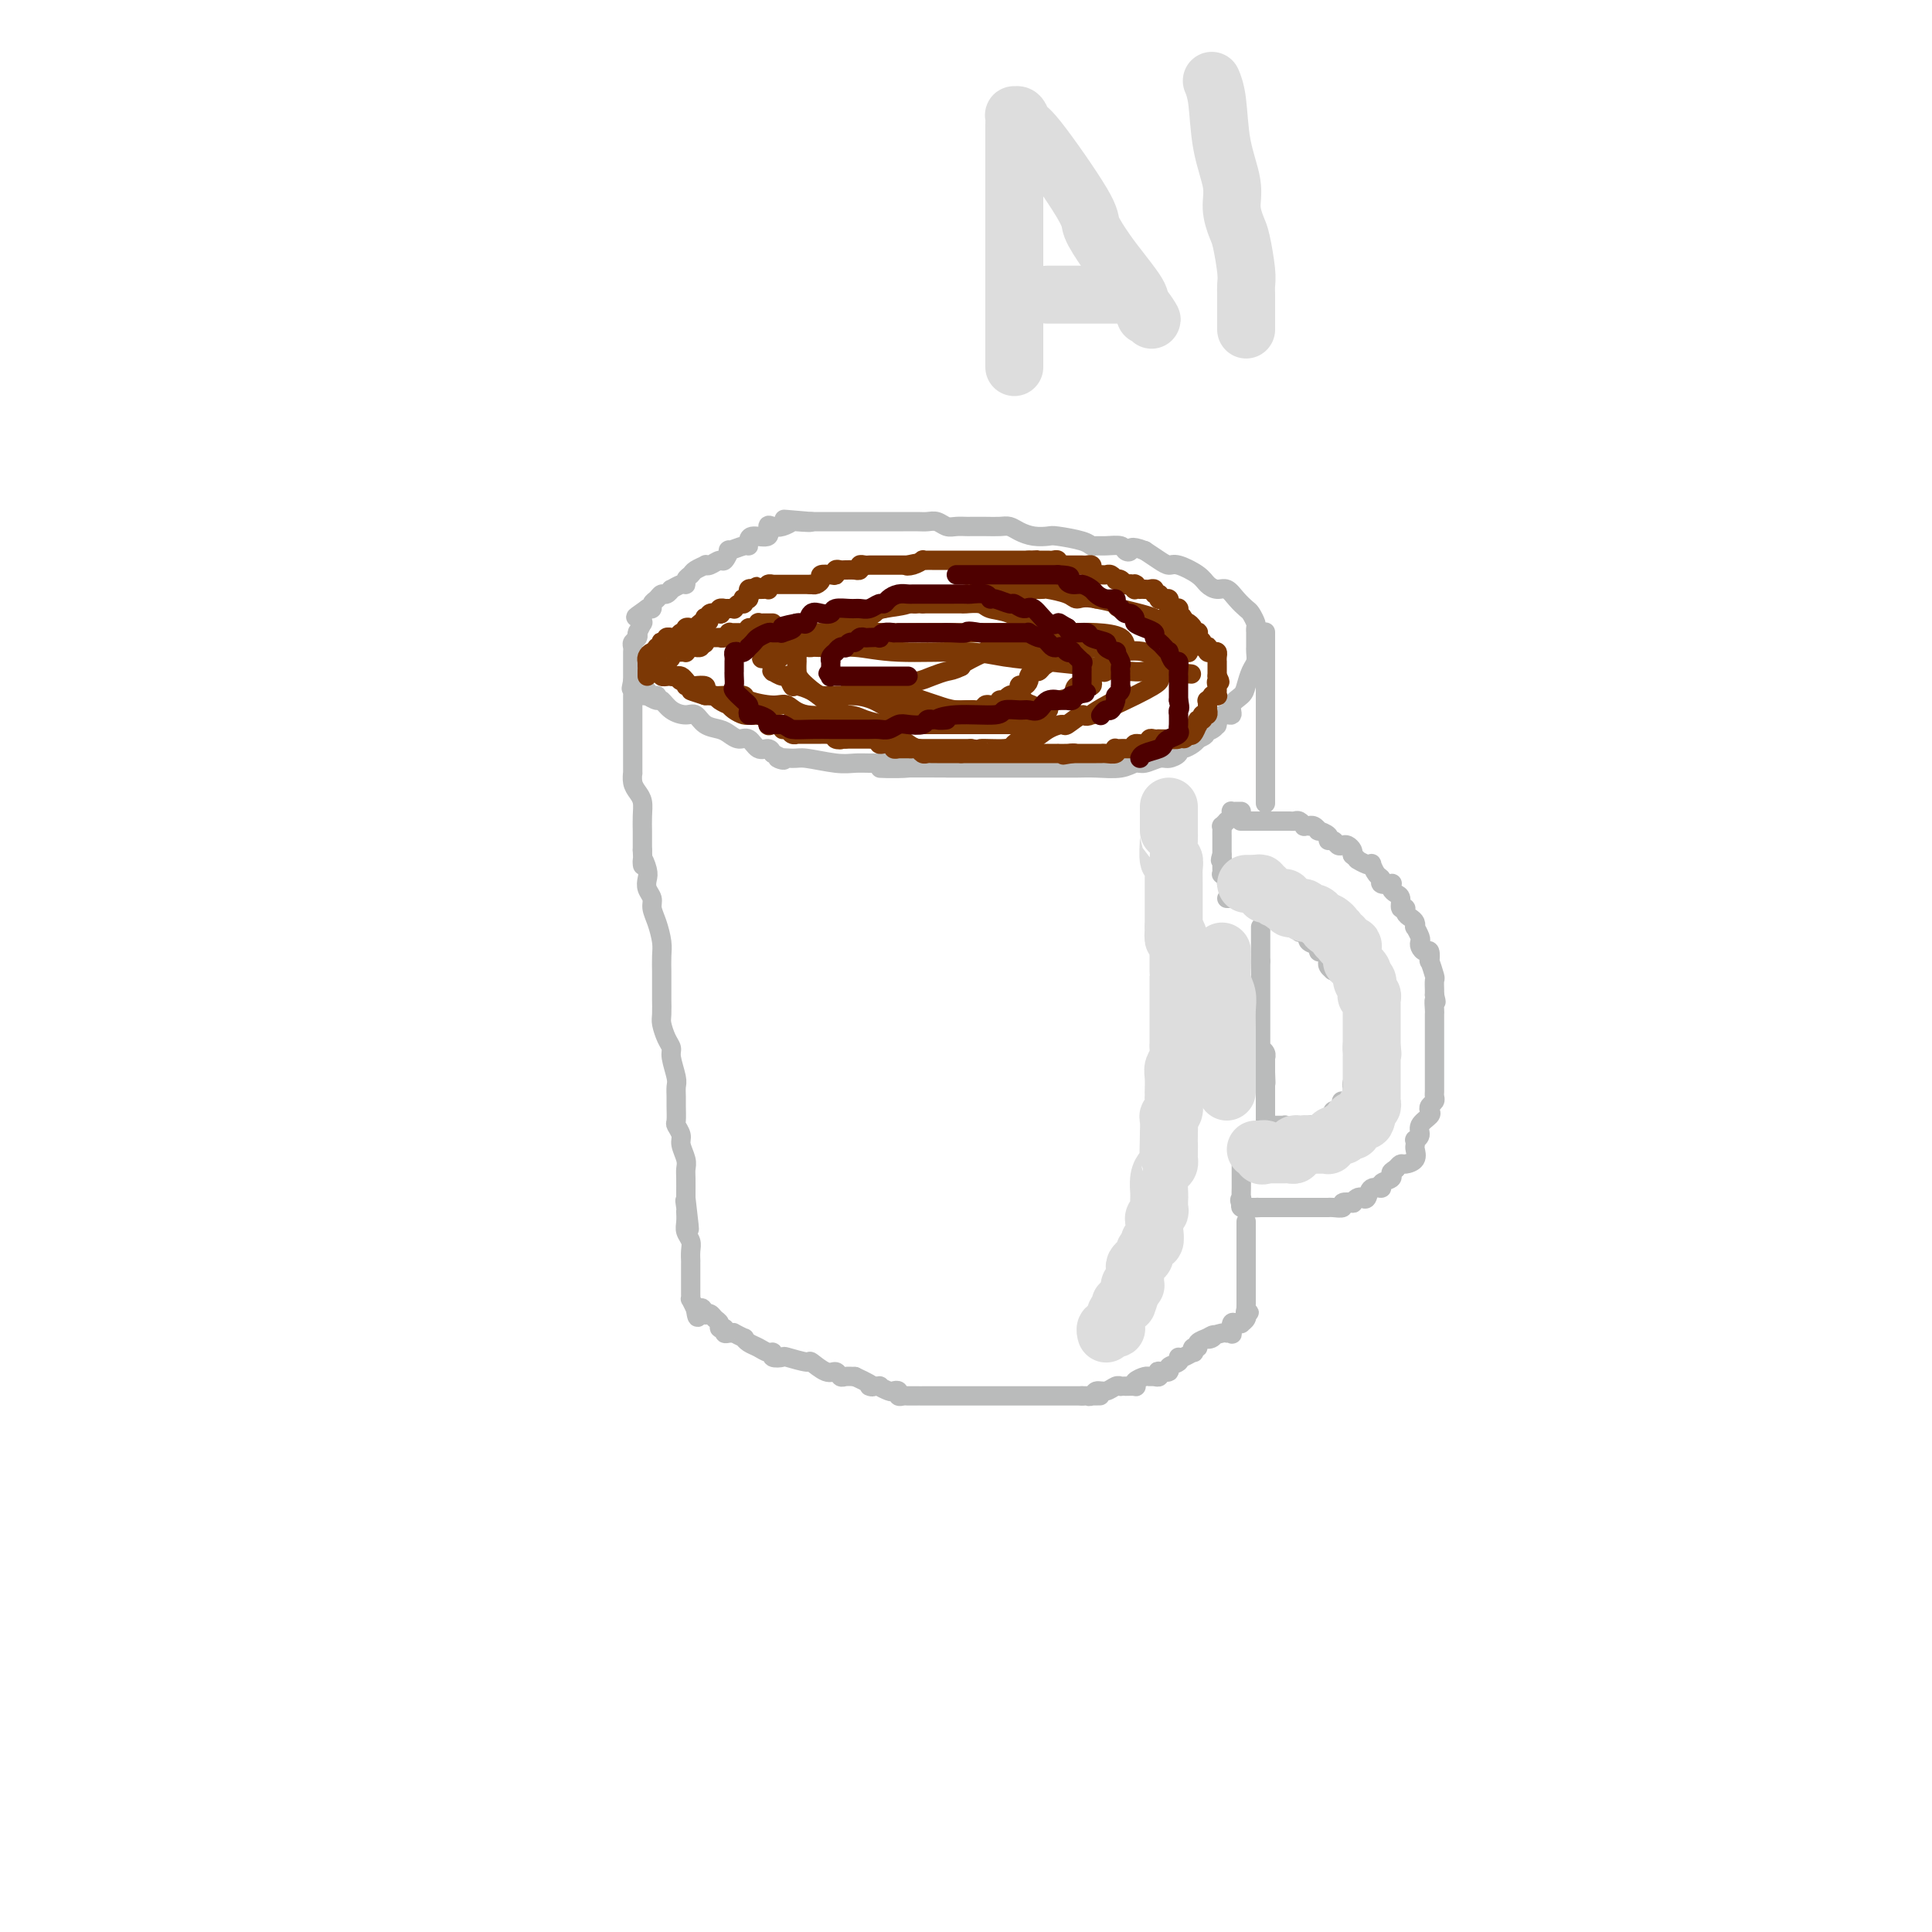 <svg viewBox='0 0 400 400' version='1.1' xmlns='http://www.w3.org/2000/svg' xmlns:xlink='http://www.w3.org/1999/xlink'><g fill='none' stroke='#BABBBB' stroke-width='4' stroke-linecap='round' stroke-linejoin='round'><path d='M133,144c0.478,0.034 0.956,0.068 1,0c0.044,-0.068 -0.347,-0.238 0,0c0.347,0.238 1.430,0.885 2,1c0.570,0.115 0.627,-0.302 1,0c0.373,0.302 1.062,1.324 2,2c0.938,0.676 2.124,1.007 3,1c0.876,-0.007 1.442,-0.351 2,0c0.558,0.351 1.108,1.398 2,2c0.892,0.602 2.126,0.757 3,1c0.874,0.243 1.390,0.572 2,1c0.610,0.428 1.315,0.954 2,1c0.685,0.046 1.348,-0.390 2,0c0.652,0.390 1.291,1.605 2,2c0.709,0.395 1.488,-0.030 2,0c0.512,0.030 0.756,0.515 1,1'/><path d='M160,156c4.248,2.079 1.368,1.275 1,1c-0.368,-0.275 1.777,-0.021 3,0c1.223,0.021 1.523,-0.191 3,0c1.477,0.191 4.132,0.783 6,1c1.868,0.217 2.951,0.057 4,0c1.049,-0.057 2.065,-0.012 3,0c0.935,0.012 1.791,-0.011 2,0c0.209,0.011 -0.228,0.056 0,0c0.228,-0.056 1.121,-0.211 3,0c1.879,0.211 4.745,0.789 3,1c-1.745,0.211 -8.101,0.057 -5,0c3.101,-0.057 15.660,-0.015 18,0c2.340,0.015 -5.537,0.004 -5,0c0.537,-0.004 9.488,-0.001 13,0c3.512,0.001 1.583,0.000 1,0c-0.583,-0.000 0.178,0.000 1,0c0.822,-0.000 1.705,-0.000 2,0c0.295,0.000 0.000,0.001 1,0c1.000,-0.001 3.293,-0.004 5,0c1.707,0.004 2.826,0.016 4,0c1.174,-0.016 2.401,-0.061 4,0c1.599,0.061 3.569,0.227 5,0c1.431,-0.227 2.325,-0.848 3,-1c0.675,-0.152 1.133,0.166 2,0c0.867,-0.166 2.143,-0.814 3,-1c0.857,-0.186 1.294,0.091 2,0c0.706,-0.091 1.681,-0.549 2,-1c0.319,-0.451 -0.018,-0.894 0,-1c0.018,-0.106 0.389,0.125 1,0c0.611,-0.125 1.460,-0.607 2,-1c0.540,-0.393 0.770,-0.696 1,-1'/><path d='M248,153c2.597,-1.113 1.090,-0.895 1,-1c-0.090,-0.105 1.238,-0.534 2,-1c0.762,-0.466 0.959,-0.968 1,-1c0.041,-0.032 -0.073,0.406 0,0c0.073,-0.406 0.334,-1.655 1,-2c0.666,-0.345 1.736,0.213 2,0c0.264,-0.213 -0.279,-1.198 0,-2c0.279,-0.802 1.381,-1.423 2,-2c0.619,-0.577 0.754,-1.112 1,-2c0.246,-0.888 0.602,-2.131 1,-3c0.398,-0.869 0.839,-1.365 1,-2c0.161,-0.635 0.043,-1.409 0,-2c-0.043,-0.591 -0.012,-1.000 0,-1c0.012,-0.000 0.003,0.407 0,0c-0.003,-0.407 -0.001,-1.629 0,-2c0.001,-0.371 0.001,0.109 0,0c-0.001,-0.109 -0.003,-0.807 0,-1c0.003,-0.193 0.013,0.118 0,0c-0.013,-0.118 -0.048,-0.664 0,-1c0.048,-0.336 0.179,-0.462 0,-1c-0.179,-0.538 -0.667,-1.488 -1,-2c-0.333,-0.512 -0.513,-0.584 -1,-1c-0.487,-0.416 -1.283,-1.175 -2,-2c-0.717,-0.825 -1.354,-1.717 -2,-2c-0.646,-0.283 -1.300,0.044 -2,0c-0.700,-0.044 -1.447,-0.459 -2,-1c-0.553,-0.541 -0.913,-1.209 -2,-2c-1.087,-0.791 -2.899,-1.707 -4,-2c-1.101,-0.293 -1.489,0.036 -2,0c-0.511,-0.036 -1.146,-0.439 -2,-1c-0.854,-0.561 -1.927,-1.281 -3,-2'/><path d='M237,114c-3.254,-1.254 -2.889,-0.389 -3,0c-0.111,0.389 -0.698,0.301 -1,0c-0.302,-0.301 -0.318,-0.815 -1,-1c-0.682,-0.185 -2.028,-0.039 -3,0c-0.972,0.039 -1.568,-0.028 -2,0c-0.432,0.028 -0.699,0.152 -1,0c-0.301,-0.152 -0.637,-0.579 -2,-1c-1.363,-0.421 -3.755,-0.834 -5,-1c-1.245,-0.166 -1.344,-0.083 -2,0c-0.656,0.083 -1.869,0.166 -3,0c-1.131,-0.166 -2.181,-0.580 -3,-1c-0.819,-0.420 -1.409,-0.844 -2,-1c-0.591,-0.156 -1.184,-0.042 -2,0c-0.816,0.042 -1.857,0.012 -3,0c-1.143,-0.012 -2.389,-0.007 -3,0c-0.611,0.007 -0.587,0.016 -1,0c-0.413,-0.016 -1.265,-0.057 -2,0c-0.735,0.057 -1.355,0.211 -2,0c-0.645,-0.211 -1.317,-0.789 -2,-1c-0.683,-0.211 -1.379,-0.057 -2,0c-0.621,0.057 -1.168,0.015 -2,0c-0.832,-0.015 -1.950,-0.004 -3,0c-1.050,0.004 -2.031,0.001 -3,0c-0.969,-0.001 -1.926,-0.000 -2,0c-0.074,0.000 0.734,0.000 0,0c-0.734,-0.000 -3.011,-0.000 -4,0c-0.989,0.000 -0.690,0.000 -1,0c-0.310,-0.000 -1.227,-0.000 -2,0c-0.773,0.000 -1.400,0.000 -2,0c-0.600,-0.000 -1.171,-0.000 -2,0c-0.829,0.000 -1.914,0.000 -3,0'/><path d='M168,108c-10.789,-0.932 -3.261,-0.263 -1,0c2.261,0.263 -0.743,0.121 -2,0c-1.257,-0.121 -0.765,-0.221 -1,0c-0.235,0.221 -1.198,0.762 -2,1c-0.802,0.238 -1.444,0.171 -2,0c-0.556,-0.171 -1.024,-0.448 -1,0c0.024,0.448 0.542,1.622 0,2c-0.542,0.378 -2.143,-0.038 -3,0c-0.857,0.038 -0.971,0.530 -1,1c-0.029,0.470 0.028,0.918 0,1c-0.028,0.082 -0.139,-0.203 -1,0c-0.861,0.203 -2.472,0.895 -3,1c-0.528,0.105 0.026,-0.378 0,0c-0.026,0.378 -0.632,1.617 -1,2c-0.368,0.383 -0.498,-0.091 -1,0c-0.502,0.091 -1.377,0.745 -2,1c-0.623,0.255 -0.994,0.109 -1,0c-0.006,-0.109 0.353,-0.183 0,0c-0.353,0.183 -1.417,0.622 -2,1c-0.583,0.378 -0.686,0.694 -1,1c-0.314,0.306 -0.840,0.603 -1,1c-0.160,0.397 0.045,0.895 0,1c-0.045,0.105 -0.341,-0.183 -1,0c-0.659,0.183 -1.682,0.837 -2,1c-0.318,0.163 0.068,-0.164 0,0c-0.068,0.164 -0.592,0.818 -1,1c-0.408,0.182 -0.700,-0.109 -1,0c-0.300,0.109 -0.606,0.617 -1,1c-0.394,0.383 -0.875,0.642 -1,1c-0.125,0.358 0.107,0.817 0,1c-0.107,0.183 -0.554,0.092 -1,0'/><path d='M134,126c-4.094,2.852 -1.829,1.481 -1,1c0.829,-0.481 0.222,-0.072 0,0c-0.222,0.072 -0.058,-0.193 0,0c0.058,0.193 0.012,0.844 0,1c-0.012,0.156 0.011,-0.182 0,0c-0.011,0.182 -0.056,0.885 0,1c0.056,0.115 0.212,-0.359 0,0c-0.212,0.359 -0.793,1.549 -1,2c-0.207,0.451 -0.041,0.162 0,0c0.041,-0.162 -0.041,-0.197 0,0c0.041,0.197 0.207,0.627 0,1c-0.207,0.373 -0.788,0.687 -1,1c-0.212,0.313 -0.057,0.623 0,1c0.057,0.377 0.015,0.822 0,1c-0.015,0.178 -0.004,0.089 0,0c0.004,-0.089 0.001,-0.178 0,0c-0.001,0.178 -0.000,0.622 0,1c0.000,0.378 0.000,0.689 0,1c-0.000,0.311 -0.000,0.623 0,1c0.000,0.377 0.000,0.818 0,1c-0.000,0.182 -0.000,0.104 0,0c0.000,-0.104 0.000,-0.234 0,0c-0.000,0.234 -0.000,0.832 0,1c0.000,0.168 0.000,-0.095 0,0c-0.000,0.095 -0.000,0.547 0,1'/><path d='M131,141c-0.508,2.547 -0.280,1.413 0,1c0.280,-0.413 0.610,-0.107 1,0c0.390,0.107 0.841,0.013 1,0c0.159,-0.013 0.028,0.053 0,0c-0.028,-0.053 0.049,-0.224 0,0c-0.049,0.224 -0.224,0.845 0,1c0.224,0.155 0.848,-0.155 1,0c0.152,0.155 -0.169,0.773 0,1c0.169,0.227 0.829,0.061 1,0c0.171,-0.061 -0.146,-0.016 0,0c0.146,0.016 0.756,0.005 1,0c0.244,-0.005 0.122,-0.002 0,0'/><path d='M262,131c0.000,-0.120 0.000,-0.239 0,0c0.000,0.239 0.000,0.838 0,1c0.000,0.162 0.000,-0.111 0,0c0.000,0.111 0.000,0.608 0,1c0.000,0.392 0.000,0.679 0,1c0.000,0.321 0.000,0.677 0,1c0.000,0.323 0.000,0.612 0,1c0.000,0.388 0.000,0.875 0,1c0.000,0.125 0.000,-0.111 0,0c0.000,0.111 0.000,0.568 0,1c0.000,0.432 0.000,0.837 0,1c-0.000,0.163 0.000,0.082 0,0c0.000,-0.082 0.000,-0.166 0,0c0.000,0.166 0.000,0.583 0,1'/><path d='M262,140c0.000,1.349 0.000,0.220 0,0c0.000,-0.220 0.000,0.467 0,1c0.000,0.533 0.000,0.912 0,1c0.000,0.088 0.000,-0.113 0,0c0.000,0.113 0.000,0.542 0,1c0.000,0.458 0.000,0.945 0,1c0.000,0.055 0.000,-0.321 0,0c0.000,0.321 0.000,1.339 0,2c0.000,0.661 0.000,0.965 0,1c0.000,0.035 0.000,-0.198 0,0c-0.000,0.198 0.000,0.825 0,1c0.000,0.175 0.000,-0.104 0,0c0.000,0.104 0.000,0.591 0,1c0.000,0.409 -0.000,0.740 0,1c0.000,0.260 -0.000,0.451 0,1c0.000,0.549 -0.000,1.457 0,2c0.000,0.543 -0.000,0.719 0,1c0.000,0.281 -0.000,0.665 0,1c0.000,0.335 -0.000,0.619 0,1c0.000,0.381 -0.000,0.857 0,1c0.000,0.143 -0.000,-0.049 0,0c0.000,0.049 -0.000,0.339 0,1c0.000,0.661 -0.000,1.692 0,2c0.000,0.308 -0.000,-0.106 0,0c0.000,0.106 -0.000,0.732 0,1c0.000,0.268 -0.000,0.180 0,0c0.000,-0.180 -0.000,-0.450 0,0c0.000,0.450 -0.000,1.621 0,2c0.000,0.379 0.000,-0.035 0,0c0.000,0.035 0.000,0.517 0,1'/><path d='M262,164c0.000,3.956 0.000,1.844 0,1c0.000,-0.844 0.000,-0.422 0,0c0.000,0.422 0.000,0.845 0,1c0.000,0.155 0.000,0.042 0,0c0.000,-0.042 0.000,-0.012 0,0c0.000,0.012 0.000,0.006 0,0'/><path d='M257,168c-0.312,-0.006 -0.623,-0.012 -1,0c-0.377,0.012 -0.818,0.041 -1,0c-0.182,-0.041 -0.105,-0.150 0,0c0.105,0.150 0.238,0.561 0,1c-0.238,0.439 -0.848,0.905 -1,1c-0.152,0.095 0.156,-0.181 0,0c-0.156,0.181 -0.774,0.818 -1,1c-0.226,0.182 -0.061,-0.092 0,0c0.061,0.092 0.016,0.551 0,1c-0.016,0.449 -0.004,0.890 0,1c0.004,0.110 0.001,-0.110 0,0c-0.001,0.110 -0.000,0.551 0,1c0.000,0.449 0.000,0.908 0,1c-0.000,0.092 -0.000,-0.181 0,0c0.000,0.181 0.000,0.818 0,1c-0.000,0.182 -0.000,-0.091 0,0c0.000,0.091 0.000,0.545 0,1'/><path d='M253,177c-0.619,1.635 -0.166,1.222 0,1c0.166,-0.222 0.044,-0.253 0,0c-0.044,0.253 -0.012,0.790 0,1c0.012,0.210 0.002,0.094 0,0c-0.002,-0.094 0.004,-0.166 0,0c-0.004,0.166 -0.016,0.570 0,1c0.016,0.430 0.061,0.886 0,1c-0.061,0.114 -0.228,-0.113 0,0c0.228,0.113 0.850,0.566 1,1c0.150,0.434 -0.171,0.848 0,1c0.171,0.152 0.834,0.041 1,0c0.166,-0.041 -0.165,-0.011 0,0c0.165,0.011 0.828,0.003 1,0c0.172,-0.003 -0.146,-0.001 0,0c0.146,0.001 0.756,0.000 1,0c0.244,-0.000 0.122,-0.000 0,0'/><path d='M257,170c-0.120,0.000 -0.239,0.000 0,0c0.239,0.000 0.837,0.000 1,0c0.163,0.000 -0.110,0.000 0,0c0.110,0.000 0.603,0.000 1,0c0.397,0.000 0.699,0.000 1,0'/><path d='M260,170c0.419,-0.000 -0.032,-0.000 0,0c0.032,0.000 0.549,0.000 1,0c0.451,-0.000 0.838,-0.000 1,0c0.162,0.000 0.099,0.000 0,0c-0.099,-0.000 -0.234,-0.000 0,0c0.234,0.000 0.837,0.000 1,0c0.163,-0.000 -0.114,-0.000 0,0c0.114,0.000 0.618,0.000 1,0c0.382,-0.000 0.641,-0.000 1,0c0.359,0.000 0.817,0.000 1,0c0.183,-0.000 0.090,-0.001 0,0c-0.090,0.001 -0.178,0.004 0,0c0.178,-0.004 0.621,-0.015 1,0c0.379,0.015 0.694,0.057 1,0c0.306,-0.057 0.603,-0.211 1,0c0.397,0.211 0.894,0.788 1,1c0.106,0.212 -0.177,0.061 0,0c0.177,-0.061 0.816,-0.031 1,0c0.184,0.031 -0.087,0.064 0,0c0.087,-0.064 0.530,-0.223 1,0c0.470,0.223 0.966,0.829 1,1c0.034,0.171 -0.394,-0.094 0,0c0.394,0.094 1.611,0.547 2,1c0.389,0.453 -0.051,0.905 0,1c0.051,0.095 0.592,-0.168 1,0c0.408,0.168 0.684,0.766 1,1c0.316,0.234 0.672,0.104 1,0c0.328,-0.104 0.627,-0.182 1,0c0.373,0.182 0.821,0.623 1,1c0.179,0.377 0.090,0.688 0,1'/><path d='M280,177c1.360,1.096 0.759,0.836 1,1c0.241,0.164 1.323,0.750 2,1c0.677,0.250 0.950,0.162 1,0c0.050,-0.162 -0.123,-0.397 0,0c0.123,0.397 0.541,1.426 1,2c0.459,0.574 0.959,0.693 1,1c0.041,0.307 -0.379,0.804 0,1c0.379,0.196 1.556,0.093 2,0c0.444,-0.093 0.156,-0.175 0,0c-0.156,0.175 -0.182,0.606 0,1c0.182,0.394 0.570,0.749 1,1c0.430,0.251 0.903,0.396 1,1c0.097,0.604 -0.180,1.667 0,2c0.180,0.333 0.819,-0.064 1,0c0.181,0.064 -0.096,0.590 0,1c0.096,0.410 0.565,0.705 1,1c0.435,0.295 0.835,0.590 1,1c0.165,0.410 0.096,0.936 0,1c-0.096,0.064 -0.219,-0.332 0,0c0.219,0.332 0.780,1.393 1,2c0.220,0.607 0.098,0.759 0,1c-0.098,0.241 -0.171,0.569 0,1c0.171,0.431 0.585,0.963 1,1c0.415,0.037 0.829,-0.423 1,0c0.171,0.423 0.098,1.728 0,2c-0.098,0.272 -0.223,-0.487 0,0c0.223,0.487 0.792,2.222 1,3c0.208,0.778 0.056,0.600 0,1c-0.056,0.400 -0.015,1.377 0,2c0.015,0.623 0.004,0.892 0,1c-0.004,0.108 -0.002,0.054 0,0'/><path d='M297,206c0.619,2.436 0.166,1.024 0,1c-0.166,-0.024 -0.044,1.338 0,2c0.044,0.662 0.012,0.624 0,1c-0.012,0.376 -0.003,1.167 0,2c0.003,0.833 0.001,1.710 0,2c-0.001,0.290 -0.000,-0.005 0,0c0.000,0.005 0.000,0.311 0,1c-0.000,0.689 -0.000,1.759 0,2c0.000,0.241 0.000,-0.349 0,0c-0.000,0.349 0.000,1.638 0,2c-0.000,0.362 -0.000,-0.201 0,0c0.000,0.201 0.000,1.167 0,2c-0.000,0.833 -0.000,1.533 0,2c0.000,0.467 0.001,0.703 0,1c-0.001,0.297 -0.004,0.657 0,1c0.004,0.343 0.015,0.669 0,1c-0.015,0.331 -0.054,0.665 0,1c0.054,0.335 0.203,0.670 0,1c-0.203,0.330 -0.757,0.655 -1,1c-0.243,0.345 -0.174,0.709 0,1c0.174,0.291 0.453,0.508 0,1c-0.453,0.492 -1.638,1.259 -2,2c-0.362,0.741 0.099,1.454 0,2c-0.099,0.546 -0.757,0.923 -1,1c-0.243,0.077 -0.072,-0.147 0,0c0.072,0.147 0.044,0.666 0,1c-0.044,0.334 -0.106,0.485 0,1c0.106,0.515 0.379,1.396 0,2c-0.379,0.604 -1.410,0.932 -2,1c-0.590,0.068 -0.740,-0.123 -1,0c-0.260,0.123 -0.630,0.562 -1,1'/><path d='M289,242c-0.880,0.486 -1.080,0.703 -1,1c0.080,0.297 0.439,0.676 0,1c-0.439,0.324 -1.676,0.595 -2,1c-0.324,0.405 0.264,0.945 0,1c-0.264,0.055 -1.382,-0.374 -2,0c-0.618,0.374 -0.738,1.550 -1,2c-0.262,0.450 -0.667,0.172 -1,0c-0.333,-0.172 -0.595,-0.238 -1,0c-0.405,0.238 -0.952,0.782 -1,1c-0.048,0.218 0.404,0.111 0,0c-0.404,-0.111 -1.662,-0.226 -2,0c-0.338,0.226 0.246,0.793 0,1c-0.246,0.207 -1.321,0.056 -2,0c-0.679,-0.056 -0.960,-0.015 -1,0c-0.040,0.015 0.162,0.004 0,0c-0.162,-0.004 -0.687,-0.001 -1,0c-0.313,0.001 -0.413,0.000 -1,0c-0.587,-0.000 -1.662,-0.000 -2,0c-0.338,0.000 0.059,0.000 0,0c-0.059,-0.000 -0.575,-0.000 -1,0c-0.425,0.000 -0.758,0.000 -1,0c-0.242,-0.000 -0.394,-0.000 -1,0c-0.606,0.000 -1.668,0.000 -2,0c-0.332,-0.000 0.065,-0.000 0,0c-0.065,0.000 -0.592,0.000 -1,0c-0.408,-0.000 -0.697,-0.000 -1,0c-0.303,0.000 -0.620,0.000 -1,0c-0.380,-0.000 -0.824,-0.000 -1,0c-0.176,0.000 -0.086,0.000 0,0c0.086,-0.000 0.167,-0.000 0,0c-0.167,0.000 -0.584,0.000 -1,0'/><path d='M261,250c-3.177,0.155 -1.621,0.041 -1,0c0.621,-0.041 0.306,-0.010 0,0c-0.306,0.010 -0.604,0.000 -1,0c-0.396,0.000 -0.890,0.010 -1,0c-0.110,-0.010 0.163,-0.041 0,0c-0.163,0.041 -0.761,0.155 -1,0c-0.239,-0.155 -0.120,-0.577 0,-1'/><path d='M257,249c-0.619,-0.415 -0.166,-0.953 0,-1c0.166,-0.047 0.044,0.396 0,0c-0.044,-0.396 -0.012,-1.629 0,-2c0.012,-0.371 0.003,0.122 0,0c-0.003,-0.122 -0.001,-0.860 0,-1c0.001,-0.140 0.000,0.316 0,0c-0.000,-0.316 -0.000,-1.404 0,-2c0.000,-0.596 0.000,-0.700 0,-1c-0.000,-0.300 -0.000,-0.798 0,-1c0.000,-0.202 0.000,-0.109 0,0c-0.000,0.109 -0.000,0.235 0,0c0.000,-0.235 0.000,-0.833 0,-1c-0.000,-0.167 -0.000,0.095 0,0c0.000,-0.095 0.000,-0.546 0,-1c-0.000,-0.454 -0.000,-0.910 0,-1c0.000,-0.090 0.000,0.186 0,0c-0.000,-0.186 -0.001,-0.835 0,-1c0.001,-0.165 0.004,0.152 0,0c-0.004,-0.152 -0.015,-0.773 0,-1c0.015,-0.227 0.057,-0.060 0,0c-0.057,0.060 -0.212,0.012 0,0c0.212,-0.012 0.790,0.012 1,0c0.210,-0.012 0.051,-0.061 0,0c-0.051,0.061 0.007,0.233 0,0c-0.007,-0.233 -0.079,-0.870 0,-1c0.079,-0.130 0.308,0.249 1,0c0.692,-0.249 1.846,-1.124 3,-2'/><path d='M262,233c0.709,-0.619 -0.017,-0.166 0,0c0.017,0.166 0.779,0.044 1,0c0.221,-0.044 -0.098,-0.012 0,0c0.098,0.012 0.615,0.003 1,0c0.385,-0.003 0.639,-0.002 1,0c0.361,0.002 0.829,0.003 1,0c0.171,-0.003 0.046,-0.011 0,0c-0.046,0.011 -0.012,0.041 0,0c0.012,-0.041 0.004,-0.155 0,0c-0.004,0.155 -0.002,0.577 0,1'/><path d='M266,234c0.833,0.167 0.917,0.083 1,0'/><path d='M267,234c0.393,-0.000 0.875,-0.000 1,0c0.125,0.000 -0.106,0.000 0,0c0.106,-0.000 0.550,-0.000 1,0c0.450,0.000 0.905,0.001 1,0c0.095,-0.001 -0.172,-0.004 0,0c0.172,0.004 0.782,0.015 1,0c0.218,-0.015 0.043,-0.057 0,0c-0.043,0.057 0.044,0.211 0,0c-0.044,-0.211 -0.219,-0.789 0,-1c0.219,-0.211 0.833,-0.056 1,0c0.167,0.056 -0.113,0.011 0,0c0.113,-0.011 0.619,0.011 1,0c0.381,-0.011 0.638,-0.056 1,0c0.362,0.056 0.828,0.212 1,0c0.172,-0.212 0.050,-0.792 0,-1c-0.050,-0.208 -0.029,-0.046 0,0c0.029,0.046 0.064,-0.026 0,0c-0.064,0.026 -0.228,0.150 0,0c0.228,-0.150 0.850,-0.575 1,-1c0.150,-0.425 -0.170,-0.849 0,-1c0.170,-0.151 0.829,-0.030 1,0c0.171,0.030 -0.146,-0.030 0,0c0.146,0.030 0.756,0.152 1,0c0.244,-0.152 0.122,-0.576 0,-1'/><path d='M278,229c1.714,-0.995 0.498,-0.984 0,-1c-0.498,-0.016 -0.277,-0.060 0,0c0.277,0.060 0.610,0.222 1,0c0.390,-0.222 0.837,-0.830 1,-1c0.163,-0.170 0.043,0.096 0,0c-0.043,-0.096 -0.007,-0.555 0,-1c0.007,-0.445 -0.013,-0.877 0,-1c0.013,-0.123 0.059,0.065 0,0c-0.059,-0.065 -0.222,-0.381 0,-1c0.222,-0.619 0.830,-1.542 1,-2c0.170,-0.458 -0.098,-0.452 0,-1c0.098,-0.548 0.562,-1.648 1,-2c0.438,-0.352 0.849,0.046 1,0c0.151,-0.046 0.040,-0.537 0,-1c-0.040,-0.463 -0.011,-0.898 0,-1c0.011,-0.102 0.003,0.130 0,0c-0.003,-0.130 -0.001,-0.623 0,-1c0.001,-0.377 0.000,-0.640 0,-1c-0.000,-0.360 -0.000,-0.818 0,-1c0.000,-0.182 0.000,-0.086 0,0c-0.000,0.086 -0.000,0.164 0,0c0.000,-0.164 0.000,-0.569 0,-1c-0.000,-0.431 -0.000,-0.886 0,-1c0.000,-0.114 0.000,0.114 0,0c-0.000,-0.114 -0.000,-0.570 0,-1c0.000,-0.430 0.001,-0.832 0,-1c-0.001,-0.168 -0.003,-0.100 0,0c0.003,0.100 0.011,0.233 0,0c-0.011,-0.233 -0.041,-0.832 0,-1c0.041,-0.168 0.155,0.095 0,0c-0.155,-0.095 -0.577,-0.547 -1,-1'/><path d='M282,208c-0.187,-1.867 -0.155,-1.036 0,-1c0.155,0.036 0.434,-0.725 0,-1c-0.434,-0.275 -1.580,-0.064 -2,0c-0.420,0.064 -0.115,-0.021 0,0c0.115,0.021 0.041,0.146 0,0c-0.041,-0.146 -0.050,-0.565 0,-1c0.050,-0.435 0.159,-0.886 0,-1c-0.159,-0.114 -0.586,0.109 -1,0c-0.414,-0.109 -0.814,-0.550 -1,-1c-0.186,-0.450 -0.159,-0.908 0,-1c0.159,-0.092 0.449,0.182 0,0c-0.449,-0.182 -1.637,-0.818 -2,-1c-0.363,-0.182 0.099,0.092 0,0c-0.099,-0.092 -0.758,-0.550 -1,-1c-0.242,-0.450 -0.068,-0.891 0,-1c0.068,-0.109 0.028,0.115 0,0c-0.028,-0.115 -0.044,-0.570 0,-1c0.044,-0.430 0.148,-0.836 0,-1c-0.148,-0.164 -0.548,-0.087 -1,0c-0.452,0.087 -0.958,0.182 -1,0c-0.042,-0.182 0.378,-0.641 0,-1c-0.378,-0.359 -1.555,-0.617 -2,-1c-0.445,-0.383 -0.157,-0.891 0,-1c0.157,-0.109 0.182,0.181 0,0c-0.182,-0.181 -0.570,-0.833 -1,-1c-0.430,-0.167 -0.903,0.152 -1,0c-0.097,-0.152 0.181,-0.776 0,-1c-0.181,-0.224 -0.822,-0.050 -1,0c-0.178,0.050 0.106,-0.025 0,0c-0.106,0.025 -0.602,0.150 -1,0c-0.398,-0.150 -0.699,-0.575 -1,-1'/><path d='M266,191c-2.416,-2.642 -0.455,-0.747 0,0c0.455,0.747 -0.595,0.345 -1,0c-0.405,-0.345 -0.165,-0.632 0,-1c0.165,-0.368 0.254,-0.817 0,-1c-0.254,-0.183 -0.853,-0.102 -1,0c-0.147,0.102 0.158,0.223 0,0c-0.158,-0.223 -0.778,-0.792 -1,-1c-0.222,-0.208 -0.046,-0.055 0,0c0.046,0.055 -0.040,0.011 0,0c0.040,-0.011 0.204,0.011 0,0c-0.204,-0.011 -0.776,-0.056 -1,0c-0.224,0.056 -0.099,0.212 0,0c0.099,-0.212 0.171,-0.793 0,-1c-0.171,-0.207 -0.584,-0.041 -1,0c-0.416,0.041 -0.833,-0.041 -1,0c-0.167,0.041 -0.082,0.207 0,0c0.082,-0.207 0.163,-0.788 0,-1c-0.163,-0.212 -0.569,-0.057 -1,0c-0.431,0.057 -0.885,0.015 -1,0c-0.115,-0.015 0.110,-0.004 0,0c-0.110,0.004 -0.555,0.002 -1,0'/><path d='M257,186c-1.405,-0.774 -0.419,-0.207 0,0c0.419,0.207 0.270,0.056 0,0c-0.270,-0.056 -0.660,-0.015 -1,0c-0.340,0.015 -0.630,0.004 -1,0c-0.370,-0.004 -0.820,-0.001 -1,0c-0.180,0.001 -0.090,0.001 0,0'/><path d='M261,192c0.000,-0.006 0.000,-0.012 0,0c0.000,0.012 0.000,0.041 0,0c0.000,-0.041 0.000,-0.151 0,0c0.000,0.151 0.000,0.565 0,1c0.000,0.435 0.000,0.891 0,1c0.000,0.109 0.000,-0.128 0,0c0.000,0.128 0.000,0.622 0,1c0.000,0.378 0.000,0.640 0,1c0.000,0.360 0.000,0.817 0,1c0.000,0.183 0.000,0.090 0,0c0.000,-0.090 0.000,-0.178 0,0c0.000,0.178 0.000,0.622 0,1c0.000,0.378 0.000,0.689 0,1'/><path d='M261,199c-0.000,1.250 -0.000,0.875 0,1c0.000,0.125 0.000,0.750 0,1c-0.000,0.250 -0.000,0.126 0,0c0.000,-0.126 0.000,-0.256 0,0c-0.000,0.256 -0.000,0.896 0,1c0.000,0.104 0.000,-0.327 0,0c-0.000,0.327 -0.000,1.411 0,2c0.000,0.589 0.000,0.683 0,1c-0.000,0.317 -0.000,0.859 0,1c0.000,0.141 0.000,-0.117 0,0c-0.000,0.117 -0.000,0.608 0,1c0.000,0.392 0.000,0.684 0,1c-0.000,0.316 -0.000,0.657 0,1c0.000,0.343 0.000,0.688 0,1c-0.000,0.312 -0.000,0.590 0,1c0.000,0.410 0.000,0.950 0,1c-0.000,0.050 -0.000,-0.390 0,0c0.000,0.390 0.000,1.611 0,2c-0.000,0.389 -0.001,-0.054 0,0c0.001,0.054 0.004,0.606 0,1c-0.004,0.394 -0.015,0.632 0,1c0.015,0.368 0.057,0.868 0,1c-0.057,0.132 -0.211,-0.104 0,0c0.211,0.104 0.789,0.549 1,1c0.211,0.451 0.057,0.908 0,1c-0.057,0.092 -0.015,-0.182 0,0c0.015,0.182 0.004,0.819 0,1c-0.004,0.181 -0.001,-0.096 0,0c0.001,0.096 0.000,0.564 0,1c-0.000,0.436 -0.000,0.839 0,1c0.000,0.161 0.000,0.081 0,0'/><path d='M262,222c0.155,3.797 0.041,1.791 0,1c-0.041,-0.791 -0.011,-0.367 0,0c0.011,0.367 0.003,0.676 0,1c-0.003,0.324 -0.001,0.661 0,1c0.001,0.339 0.000,0.678 0,1c-0.000,0.322 -0.000,0.625 0,1c0.000,0.375 0.000,0.821 0,1c-0.000,0.179 -0.000,0.089 0,0c0.000,-0.089 0.000,-0.178 0,0c-0.000,0.178 -0.000,0.622 0,1c0.000,0.378 0.000,0.690 0,1c-0.000,0.310 -0.000,0.619 0,1c0.000,0.381 0.000,0.833 0,1c-0.000,0.167 -0.000,0.048 0,0c0.000,-0.048 0.000,-0.024 0,0'/><path d='M131,144c-0.000,0.271 -0.000,0.543 0,1c0.000,0.457 0.000,1.101 0,2c-0.000,0.899 -0.000,2.053 0,3c0.000,0.947 0.000,1.688 0,3c-0.000,1.312 -0.001,3.195 0,4c0.001,0.805 0.003,0.534 0,1c-0.003,0.466 -0.011,1.671 0,2c0.011,0.329 0.041,-0.219 0,0c-0.041,0.219 -0.155,1.204 0,2c0.155,0.796 0.577,1.402 1,2c0.423,0.598 0.845,1.186 1,2c0.155,0.814 0.041,1.853 0,3c-0.041,1.147 -0.011,2.400 0,3c0.011,0.600 0.003,0.546 0,1c-0.003,0.454 -0.001,1.415 0,2c0.001,0.585 0.000,0.792 0,1'/><path d='M133,176c0.250,5.308 -0.125,2.577 0,2c0.125,-0.577 0.751,1.000 1,2c0.249,1.000 0.122,1.425 0,2c-0.122,0.575 -0.239,1.302 0,2c0.239,0.698 0.835,1.369 1,2c0.165,0.631 -0.099,1.224 0,2c0.099,0.776 0.562,1.735 1,3c0.438,1.265 0.849,2.837 1,4c0.151,1.163 0.040,1.917 0,3c-0.040,1.083 -0.011,2.496 0,3c0.011,0.504 0.002,0.098 0,1c-0.002,0.902 0.002,3.113 0,4c-0.002,0.887 -0.011,0.451 0,1c0.011,0.549 0.040,2.084 0,3c-0.040,0.916 -0.151,1.211 0,2c0.151,0.789 0.562,2.070 1,3c0.438,0.930 0.902,1.509 1,2c0.098,0.491 -0.170,0.893 0,2c0.170,1.107 0.778,2.920 1,4c0.222,1.080 0.058,1.426 0,2c-0.058,0.574 -0.012,1.375 0,2c0.012,0.625 -0.012,1.072 0,2c0.012,0.928 0.060,2.335 0,3c-0.060,0.665 -0.226,0.587 0,1c0.226,0.413 0.845,1.317 1,2c0.155,0.683 -0.155,1.146 0,2c0.155,0.854 0.773,2.099 1,3c0.227,0.901 0.061,1.458 0,2c-0.061,0.542 -0.016,1.069 0,2c0.016,0.931 0.005,2.266 0,3c-0.005,0.734 -0.002,0.867 0,1'/><path d='M142,248c1.392,11.610 0.373,4.633 0,2c-0.373,-2.633 -0.101,-0.924 0,0c0.101,0.924 0.031,1.063 0,1c-0.031,-0.063 -0.022,-0.327 0,0c0.022,0.327 0.059,1.244 0,2c-0.059,0.756 -0.212,1.351 0,2c0.212,0.649 0.789,1.354 1,2c0.211,0.646 0.057,1.234 0,2c-0.057,0.766 -0.015,1.711 0,2c0.015,0.289 0.004,-0.077 0,0c-0.004,0.077 -0.001,0.598 0,1c0.001,0.402 0.000,0.686 0,1c-0.000,0.314 -0.000,0.658 0,1c0.000,0.342 -0.000,0.683 0,1c0.000,0.317 0.000,0.611 0,1c-0.000,0.389 -0.001,0.873 0,1c0.001,0.127 0.003,-0.104 0,0c-0.003,0.104 -0.011,0.543 0,1c0.011,0.457 0.041,0.931 0,1c-0.041,0.069 -0.155,-0.266 0,0c0.155,0.266 0.577,1.133 1,2'/><path d='M144,271c0.475,3.497 0.662,0.741 1,0c0.338,-0.741 0.826,0.533 1,1c0.174,0.467 0.035,0.128 0,0c-0.035,-0.128 0.033,-0.046 0,0c-0.033,0.046 -0.168,0.055 0,0c0.168,-0.055 0.637,-0.173 1,0c0.363,0.173 0.618,0.639 1,1c0.382,0.361 0.890,0.619 1,1c0.110,0.381 -0.176,0.887 0,1c0.176,0.113 0.816,-0.167 1,0c0.184,0.167 -0.087,0.781 0,1c0.087,0.219 0.530,0.044 1,0c0.470,-0.044 0.965,0.044 1,0c0.035,-0.044 -0.391,-0.219 0,0c0.391,0.219 1.600,0.833 2,1c0.400,0.167 -0.008,-0.114 0,0c0.008,0.114 0.431,0.623 1,1c0.569,0.377 1.284,0.623 2,1c0.716,0.377 1.431,0.884 2,1c0.569,0.116 0.990,-0.161 1,0c0.010,0.161 -0.392,0.759 0,1c0.392,0.241 1.579,0.125 2,0c0.421,-0.125 0.077,-0.259 1,0c0.923,0.259 3.112,0.910 4,1c0.888,0.090 0.475,-0.382 1,0c0.525,0.382 1.989,1.619 3,2c1.011,0.381 1.570,-0.094 2,0c0.430,0.094 0.731,0.756 1,1c0.269,0.244 0.505,0.070 1,0c0.495,-0.070 1.247,-0.035 2,0'/><path d='M177,285c5.655,2.615 3.294,2.151 3,2c-0.294,-0.151 1.480,0.011 2,0c0.520,-0.011 -0.216,-0.195 0,0c0.216,0.195 1.382,0.770 2,1c0.618,0.230 0.689,0.114 1,0c0.311,-0.114 0.861,-0.227 1,0c0.139,0.227 -0.135,0.793 0,1c0.135,0.207 0.679,0.056 1,0c0.321,-0.056 0.418,-0.015 1,0c0.582,0.015 1.648,0.004 2,0c0.352,-0.004 -0.010,-0.001 0,0c0.010,0.001 0.391,0.000 1,0c0.609,-0.000 1.445,-0.000 2,0c0.555,0.000 0.830,0.000 1,0c0.170,-0.000 0.234,-0.000 1,0c0.766,0.000 2.234,0.000 3,0c0.766,-0.000 0.828,-0.000 1,0c0.172,0.000 0.452,0.000 1,0c0.548,-0.000 1.365,-0.000 2,0c0.635,0.000 1.090,0.000 2,0c0.910,-0.000 2.275,-0.000 3,0c0.725,0.000 0.810,0.000 1,0c0.190,-0.000 0.485,-0.000 1,0c0.515,0.000 1.248,0.000 2,0c0.752,-0.000 1.521,-0.000 2,0c0.479,0.000 0.666,0.000 1,0c0.334,-0.000 0.813,-0.000 2,0c1.187,0.000 3.081,0.000 4,0c0.919,-0.000 0.863,-0.000 1,0c0.137,0.000 0.468,0.000 1,0c0.532,0.000 1.266,0.000 2,0'/><path d='M224,289c6.186,-0.017 3.153,-0.061 2,0c-1.153,0.061 -0.424,0.227 0,0c0.424,-0.227 0.544,-0.845 1,-1c0.456,-0.155 1.248,0.155 2,0c0.752,-0.155 1.463,-0.774 2,-1c0.537,-0.226 0.901,-0.060 1,0c0.099,0.060 -0.066,0.013 0,0c0.066,-0.013 0.364,0.007 1,0c0.636,-0.007 1.609,-0.040 2,0c0.391,0.040 0.199,0.154 0,0c-0.199,-0.154 -0.403,-0.576 0,-1c0.403,-0.424 1.415,-0.849 2,-1c0.585,-0.151 0.743,-0.027 1,0c0.257,0.027 0.613,-0.045 1,0c0.387,0.045 0.806,0.205 1,0c0.194,-0.205 0.165,-0.776 0,-1c-0.165,-0.224 -0.464,-0.102 0,0c0.464,0.102 1.693,0.185 2,0c0.307,-0.185 -0.308,-0.637 0,-1c0.308,-0.363 1.540,-0.637 2,-1c0.460,-0.363 0.148,-0.814 0,-1c-0.148,-0.186 -0.132,-0.106 0,0c0.132,0.106 0.379,0.239 1,0c0.621,-0.239 1.614,-0.852 2,-1c0.386,-0.148 0.163,0.167 0,0c-0.163,-0.167 -0.268,-0.815 0,-1c0.268,-0.185 0.907,0.095 1,0c0.093,-0.095 -0.360,-0.564 0,-1c0.360,-0.436 1.531,-0.839 2,-1c0.469,-0.161 0.234,-0.081 0,0'/><path d='M250,277c1.880,-1.254 1.579,-0.389 1,0c-0.579,0.389 -1.437,0.302 -1,0c0.437,-0.302 2.169,-0.821 3,-1c0.831,-0.179 0.761,-0.020 1,0c0.239,0.020 0.786,-0.100 1,0c0.214,0.100 0.095,0.420 0,0c-0.095,-0.420 -0.165,-1.579 0,-2c0.165,-0.421 0.566,-0.102 1,0c0.434,0.102 0.901,-0.011 1,0c0.099,0.011 -0.169,0.147 0,0c0.169,-0.147 0.776,-0.578 1,-1c0.224,-0.422 0.064,-0.835 0,-1c-0.064,-0.165 -0.032,-0.083 0,0'/><path d='M258,272c1.238,-0.710 0.332,0.016 0,0c-0.332,-0.016 -0.089,-0.774 0,-1c0.089,-0.226 0.024,0.080 0,0c-0.024,-0.080 -0.006,-0.547 0,-1c0.006,-0.453 0.002,-0.891 0,-1c-0.002,-0.109 -0.000,0.110 0,0c0.000,-0.110 0.000,-0.550 0,-1c-0.000,-0.450 -0.000,-0.912 0,-1c0.000,-0.088 0.000,0.196 0,0c-0.000,-0.196 -0.000,-0.874 0,-1c0.000,-0.126 0.000,0.298 0,0c-0.000,-0.298 -0.000,-1.318 0,-2c0.000,-0.682 0.000,-1.027 0,-1c-0.000,0.027 -0.000,0.424 0,0c0.000,-0.424 0.000,-1.669 0,-2c-0.000,-0.331 -0.000,0.252 0,0c0.000,-0.252 0.000,-1.338 0,-2c-0.000,-0.662 -0.000,-0.898 0,-1c0.000,-0.102 0.000,-0.069 0,0c-0.000,0.069 -0.000,0.172 0,0c0.000,-0.172 0.000,-0.621 0,-1c-0.000,-0.379 -0.000,-0.690 0,-1'/><path d='M258,256c0.000,-2.430 0.000,-0.507 0,0c0.000,0.507 0.000,-0.404 0,-1c-0.000,-0.596 0.000,-0.878 0,-1c0.000,-0.122 0.000,-0.085 0,0c0.000,0.085 0.000,0.219 0,0c0.000,-0.219 0.000,-0.790 0,-1c0.000,-0.210 0.000,-0.060 0,0c0.000,0.060 0.000,0.030 0,0'/></g>
<g fill='none' stroke='#7C3805' stroke-width='4' stroke-linecap='round' stroke-linejoin='round'><path d='M134,140c0.000,-0.417 0.000,-0.833 0,-1c0.000,-0.167 0.000,-0.083 0,0'/><path d='M134,139c0.165,-0.156 0.579,-0.046 1,0c0.421,0.046 0.849,0.026 1,0c0.151,-0.026 0.027,-0.060 0,0c-0.027,0.060 0.045,0.213 0,0c-0.045,-0.213 -0.208,-0.793 0,-1c0.208,-0.207 0.787,-0.042 1,0c0.213,0.042 0.060,-0.041 0,0c-0.060,0.041 -0.026,0.204 0,0c0.026,-0.204 0.045,-0.776 0,-1c-0.045,-0.224 -0.153,-0.098 0,0c0.153,0.098 0.566,0.170 1,0c0.434,-0.170 0.887,-0.581 1,-1c0.113,-0.419 -0.114,-0.844 0,-1c0.114,-0.156 0.570,-0.042 1,0c0.430,0.042 0.833,0.011 1,0c0.167,-0.011 0.097,-0.002 0,0c-0.097,0.002 -0.223,-0.003 0,0c0.223,0.003 0.794,0.015 1,0c0.206,-0.015 0.045,-0.057 0,0c-0.045,0.057 0.025,0.211 0,0c-0.025,-0.211 -0.147,-0.788 0,-1c0.147,-0.212 0.561,-0.060 1,0c0.439,0.060 0.901,0.026 1,0c0.099,-0.026 -0.166,-0.046 0,0c0.166,0.046 0.762,0.156 1,0c0.238,-0.156 0.119,-0.578 0,-1'/><path d='M145,133c1.923,-0.944 1.231,-0.306 1,0c-0.231,0.306 -0.002,0.278 0,0c0.002,-0.278 -0.225,-0.807 0,-1c0.225,-0.193 0.900,-0.051 1,0c0.100,0.051 -0.376,0.010 0,0c0.376,-0.010 1.603,0.011 2,0c0.397,-0.011 -0.037,-0.056 0,0c0.037,0.056 0.545,0.211 1,0c0.455,-0.211 0.858,-0.789 1,-1c0.142,-0.211 0.022,-0.057 0,0c-0.022,0.057 0.055,0.015 0,0c-0.055,-0.015 -0.240,-0.004 0,0c0.240,0.004 0.905,0.001 1,0c0.095,-0.001 -0.381,0.001 0,0c0.381,-0.001 1.618,-0.004 2,0c0.382,0.004 -0.091,0.016 0,0c0.091,-0.016 0.746,-0.061 1,0c0.254,0.061 0.106,0.226 0,0c-0.106,-0.226 -0.169,-0.845 0,-1c0.169,-0.155 0.571,0.155 1,0c0.429,-0.155 0.886,-0.774 1,-1c0.114,-0.226 -0.114,-0.061 0,0c0.114,0.061 0.570,0.016 1,0c0.430,-0.016 0.833,-0.004 1,0c0.167,0.004 0.096,0.001 0,0c-0.096,-0.001 -0.218,-0.000 0,0c0.218,0.000 0.777,0.000 1,0c0.223,-0.000 0.112,-0.000 0,0'/><path d='M134,138c0.002,-0.417 0.003,-0.833 0,-1c-0.003,-0.167 -0.011,-0.083 0,0c0.011,0.083 0.042,0.166 0,0c-0.042,-0.166 -0.156,-0.581 0,-1c0.156,-0.419 0.580,-0.844 1,-1c0.420,-0.156 0.834,-0.045 1,0c0.166,0.045 0.083,0.022 0,0'/><path d='M136,135c0.248,-0.686 -0.131,-0.902 0,-1c0.131,-0.098 0.771,-0.078 1,0c0.229,0.078 0.046,0.213 0,0c-0.046,-0.213 0.044,-0.775 0,-1c-0.044,-0.225 -0.223,-0.113 0,0c0.223,0.113 0.847,0.227 1,0c0.153,-0.227 -0.167,-0.797 0,-1c0.167,-0.203 0.819,-0.040 1,0c0.181,0.040 -0.109,-0.042 0,0c0.109,0.042 0.618,0.207 1,0c0.382,-0.207 0.639,-0.787 1,-1c0.361,-0.213 0.828,-0.061 1,0c0.172,0.061 0.049,0.030 0,0c-0.049,-0.030 -0.024,-0.060 0,0c0.024,0.060 0.048,0.208 0,0c-0.048,-0.208 -0.168,-0.774 0,-1c0.168,-0.226 0.622,-0.112 1,0c0.378,0.112 0.679,0.222 1,0c0.321,-0.222 0.663,-0.778 1,-1c0.337,-0.222 0.668,-0.111 1,0'/><path d='M146,129c1.542,-0.869 0.397,-0.040 0,0c-0.397,0.040 -0.046,-0.707 0,-1c0.046,-0.293 -0.212,-0.130 0,0c0.212,0.130 0.893,0.227 1,0c0.107,-0.227 -0.360,-0.779 0,-1c0.360,-0.221 1.545,-0.112 2,0c0.455,0.112 0.178,0.226 0,0c-0.178,-0.226 -0.258,-0.793 0,-1c0.258,-0.207 0.854,-0.056 1,0c0.146,0.056 -0.158,0.015 0,0c0.158,-0.015 0.778,-0.004 1,0c0.222,0.004 0.045,0.002 0,0c-0.045,-0.002 0.043,-0.005 0,0c-0.043,0.005 -0.218,0.016 0,0c0.218,-0.016 0.829,-0.061 1,0c0.171,0.061 -0.099,0.226 0,0c0.099,-0.226 0.566,-0.844 1,-1c0.434,-0.156 0.834,0.150 1,0c0.166,-0.150 0.097,-0.757 0,-1c-0.097,-0.243 -0.223,-0.121 0,0c0.223,0.121 0.795,0.242 1,0c0.205,-0.242 0.045,-0.848 0,-1c-0.045,-0.152 0.026,0.152 0,0c-0.026,-0.152 -0.150,-0.758 0,-1c0.150,-0.242 0.575,-0.121 1,0'/><path d='M156,122c1.483,-1.083 0.191,-0.290 0,0c-0.191,0.290 0.720,0.079 1,0c0.280,-0.079 -0.069,-0.025 0,0c0.069,0.025 0.558,0.021 1,0c0.442,-0.021 0.837,-0.058 1,0c0.163,0.058 0.096,0.212 0,0c-0.096,-0.212 -0.219,-0.789 0,-1c0.219,-0.211 0.781,-0.057 1,0c0.219,0.057 0.097,0.015 0,0c-0.097,-0.015 -0.167,-0.004 0,0c0.167,0.004 0.571,0.001 1,0c0.429,-0.001 0.885,-0.000 1,0c0.115,0.000 -0.109,0.000 0,0c0.109,-0.000 0.550,-0.000 1,0c0.450,0.000 0.908,0.000 1,0c0.092,-0.000 -0.183,-0.000 0,0c0.183,0.000 0.822,0.000 1,0c0.178,-0.000 -0.107,-0.000 0,0c0.107,0.000 0.606,0.000 1,0c0.394,-0.000 0.684,-0.000 1,0c0.316,0.000 0.658,0.000 1,0'/><path d='M168,121c1.868,-0.151 0.537,-0.030 0,0c-0.537,0.030 -0.281,-0.031 0,0c0.281,0.031 0.587,0.153 1,0c0.413,-0.153 0.933,-0.581 1,-1c0.067,-0.419 -0.318,-0.830 0,-1c0.318,-0.170 1.341,-0.098 2,0c0.659,0.098 0.955,0.222 1,0c0.045,-0.222 -0.159,-0.792 0,-1c0.159,-0.208 0.683,-0.056 1,0c0.317,0.056 0.429,0.016 1,0c0.571,-0.016 1.602,-0.008 2,0c0.398,0.008 0.162,0.016 0,0c-0.162,-0.016 -0.250,-0.057 0,0c0.250,0.057 0.838,0.211 1,0c0.162,-0.211 -0.101,-0.789 0,-1c0.101,-0.211 0.566,-0.057 1,0c0.434,0.057 0.838,0.015 1,0c0.162,-0.015 0.082,-0.004 0,0c-0.082,0.004 -0.166,0.001 0,0c0.166,-0.001 0.584,-0.000 1,0c0.416,0.000 0.832,0.000 1,0c0.168,-0.000 0.087,-0.000 0,0c-0.087,0.000 -0.182,0.000 0,0c0.182,-0.000 0.641,-0.000 1,0c0.359,0.000 0.618,0.000 1,0c0.382,-0.000 0.885,-0.000 1,0c0.115,0.000 -0.160,0.000 0,0c0.160,-0.000 0.754,-0.000 1,0c0.246,0.000 0.143,0.000 0,0c-0.143,-0.000 -0.327,-0.000 0,0c0.327,0.000 1.163,0.000 2,0'/><path d='M188,117c3.067,-0.635 0.734,-0.223 0,0c-0.734,0.223 0.132,0.256 1,0c0.868,-0.256 1.738,-0.801 2,-1c0.262,-0.199 -0.083,-0.053 0,0c0.083,0.053 0.596,0.014 1,0c0.404,-0.014 0.701,-0.004 1,0c0.299,0.004 0.601,0.001 1,0c0.399,-0.001 0.894,-0.000 1,0c0.106,0.000 -0.179,0.000 0,0c0.179,-0.000 0.821,-0.000 1,0c0.179,0.000 -0.106,0.000 0,0c0.106,-0.000 0.602,-0.000 1,0c0.398,0.000 0.698,0.000 1,0c0.302,-0.000 0.606,-0.000 1,0c0.394,0.000 0.879,0.000 1,0c0.121,-0.000 -0.122,-0.000 0,0c0.122,0.000 0.607,0.000 1,0c0.393,-0.000 0.692,-0.000 1,0c0.308,0.000 0.624,0.000 1,0c0.376,-0.000 0.812,-0.000 1,0c0.188,0.000 0.128,0.000 0,0c-0.128,-0.000 -0.322,-0.000 0,0c0.322,0.000 1.161,0.000 2,0c0.839,-0.000 1.678,-0.000 2,0c0.322,0.000 0.128,0.000 0,0c-0.128,-0.000 -0.189,-0.000 0,0c0.189,0.000 0.628,0.000 1,0c0.372,-0.000 0.677,-0.000 1,0c0.323,0.000 0.664,0.000 1,0c0.336,-0.000 0.667,-0.000 1,0c0.333,0.000 0.666,0.000 1,0'/><path d='M213,116c3.798,-0.155 0.792,-0.041 0,0c-0.792,0.041 0.628,0.011 1,0c0.372,-0.011 -0.304,-0.003 0,0c0.304,0.003 1.588,-0.000 2,0c0.412,0.000 -0.048,0.004 0,0c0.048,-0.004 0.604,-0.015 1,0c0.396,0.015 0.631,0.057 1,0c0.369,-0.057 0.873,-0.211 1,0c0.127,0.211 -0.123,0.789 0,1c0.123,0.211 0.620,0.057 1,0c0.380,-0.057 0.642,-0.015 1,0c0.358,0.015 0.813,0.004 1,0c0.187,-0.004 0.106,-0.001 0,0c-0.106,0.001 -0.236,0.001 0,0c0.236,-0.001 0.837,-0.001 1,0c0.163,0.001 -0.114,0.003 0,0c0.114,-0.003 0.618,-0.011 1,0c0.382,0.011 0.642,0.041 1,0c0.358,-0.041 0.813,-0.155 1,0c0.187,0.155 0.106,0.577 0,1c-0.106,0.423 -0.235,0.846 0,1c0.235,0.154 0.836,0.040 1,0c0.164,-0.040 -0.110,-0.007 0,0c0.110,0.007 0.603,-0.012 1,0c0.397,0.012 0.698,0.055 1,0c0.302,-0.055 0.606,-0.207 1,0c0.394,0.207 0.879,0.774 1,1c0.121,0.226 -0.122,0.112 0,0c0.122,-0.112 0.610,-0.223 1,0c0.390,0.223 0.683,0.778 1,1c0.317,0.222 0.659,0.111 1,0'/><path d='M234,121c3.188,0.775 0.658,0.211 0,0c-0.658,-0.211 0.555,-0.071 1,0c0.445,0.071 0.123,0.072 0,0c-0.123,-0.072 -0.048,-0.215 0,0c0.048,0.215 0.068,0.790 0,1c-0.068,0.210 -0.226,0.057 0,0c0.226,-0.057 0.835,-0.016 1,0c0.165,0.016 -0.114,0.008 0,0c0.114,-0.008 0.623,-0.017 1,0c0.377,0.017 0.623,0.061 1,0c0.377,-0.061 0.885,-0.227 1,0c0.115,0.227 -0.163,0.846 0,1c0.163,0.154 0.765,-0.156 1,0c0.235,0.156 0.102,0.776 0,1c-0.102,0.224 -0.172,0.050 0,0c0.172,-0.050 0.585,0.025 1,0c0.415,-0.025 0.833,-0.150 1,0c0.167,0.150 0.083,0.576 0,1c-0.083,0.424 -0.166,0.844 0,1c0.166,0.156 0.581,0.046 1,0c0.419,-0.046 0.843,-0.027 1,0c0.157,0.027 0.046,0.063 0,0c-0.046,-0.063 -0.026,-0.223 0,0c0.026,0.223 0.060,0.831 0,1c-0.060,0.169 -0.212,-0.099 0,0c0.212,0.099 0.788,0.565 1,1c0.212,0.435 0.061,0.839 0,1c-0.061,0.161 -0.030,0.081 0,0'/><path d='M245,129c1.863,1.193 1.021,0.175 1,0c-0.021,-0.175 0.779,0.493 1,1c0.221,0.507 -0.137,0.854 0,1c0.137,0.146 0.768,0.091 1,0c0.232,-0.091 0.066,-0.218 0,0c-0.066,0.218 -0.033,0.780 0,1c0.033,0.220 0.065,0.098 0,0c-0.065,-0.098 -0.227,-0.171 0,0c0.227,0.171 0.845,0.585 1,1c0.155,0.415 -0.152,0.829 0,1c0.152,0.171 0.762,0.098 1,0c0.238,-0.098 0.102,-0.220 0,0c-0.102,0.220 -0.171,0.781 0,1c0.171,0.219 0.582,0.096 1,0c0.418,-0.096 0.844,-0.167 1,0c0.156,0.167 0.042,0.570 0,1c-0.042,0.430 -0.011,0.886 0,1c0.011,0.114 0.003,-0.114 0,0c-0.003,0.114 -0.001,0.570 0,1c0.001,0.430 0.000,0.833 0,1c-0.000,0.167 -0.000,0.096 0,0c0.000,-0.096 0.000,-0.218 0,0c-0.000,0.218 -0.000,0.777 0,1c0.000,0.223 0.000,0.112 0,0'/><path d='M252,140c1.083,1.864 0.290,1.025 0,1c-0.290,-0.025 -0.077,0.764 0,1c0.077,0.236 0.016,-0.080 0,0c-0.016,0.080 0.011,0.556 0,1c-0.011,0.444 -0.059,0.855 0,1c0.059,0.145 0.226,0.024 0,0c-0.226,-0.024 -0.845,0.049 -1,0c-0.155,-0.049 0.155,-0.219 0,0c-0.155,0.219 -0.774,0.828 -1,1c-0.226,0.172 -0.060,-0.094 0,0c0.060,0.094 0.012,0.547 0,1c-0.012,0.453 0.011,0.906 0,1c-0.011,0.094 -0.056,-0.172 0,0c0.056,0.172 0.212,0.782 0,1c-0.212,0.218 -0.793,0.043 -1,0c-0.207,-0.043 -0.041,0.045 0,0c0.041,-0.045 -0.041,-0.222 0,0c0.041,0.222 0.207,0.845 0,1c-0.207,0.155 -0.787,-0.157 -1,0c-0.213,0.157 -0.060,0.781 0,1c0.060,0.219 0.027,0.031 0,0c-0.027,-0.031 -0.049,0.095 0,0c0.049,-0.095 0.167,-0.410 0,0c-0.167,0.410 -0.619,1.546 -1,2c-0.381,0.454 -0.690,0.227 -1,0'/><path d='M246,152c-1.173,1.852 -1.107,0.482 -1,0c0.107,-0.482 0.255,-0.077 0,0c-0.255,0.077 -0.913,-0.176 -1,0c-0.087,0.176 0.398,0.779 0,1c-0.398,0.221 -1.679,0.060 -2,0c-0.321,-0.060 0.317,-0.017 0,0c-0.317,0.017 -1.589,0.009 -2,0c-0.411,-0.009 0.040,-0.017 0,0c-0.040,0.017 -0.571,0.061 -1,0c-0.429,-0.061 -0.755,-0.227 -1,0c-0.245,0.227 -0.408,0.845 -1,1c-0.592,0.155 -1.612,-0.155 -2,0c-0.388,0.155 -0.145,0.773 0,1c0.145,0.227 0.193,0.061 0,0c-0.193,-0.061 -0.627,-0.017 -1,0c-0.373,0.017 -0.687,0.008 -1,0c-0.313,-0.008 -0.627,-0.016 -1,0c-0.373,0.016 -0.807,0.057 -1,0c-0.193,-0.057 -0.146,-0.211 0,0c0.146,0.211 0.389,0.789 0,1c-0.389,0.211 -1.411,0.057 -2,0c-0.589,-0.057 -0.744,-0.015 -1,0c-0.256,0.015 -0.613,0.004 -1,0c-0.387,-0.004 -0.806,-0.001 -1,0c-0.194,0.001 -0.165,0.000 0,0c0.165,-0.000 0.464,-0.000 0,0c-0.464,0.000 -1.691,0.000 -2,0c-0.309,-0.000 0.302,-0.000 0,0c-0.302,0.000 -1.515,0.000 -2,0c-0.485,-0.000 -0.243,-0.000 0,0'/><path d='M222,156c-3.687,0.619 -0.905,0.166 0,0c0.905,-0.166 -0.068,-0.044 -1,0c-0.932,0.044 -1.823,0.012 -2,0c-0.177,-0.012 0.360,-0.003 0,0c-0.360,0.003 -1.616,0.001 -2,0c-0.384,-0.001 0.103,-0.000 0,0c-0.103,0.000 -0.797,0.000 -1,0c-0.203,-0.000 0.085,-0.000 0,0c-0.085,0.000 -0.544,0.000 -1,0c-0.456,-0.000 -0.910,-0.000 -1,0c-0.090,0.000 0.183,0.000 0,0c-0.183,-0.000 -0.823,-0.000 -1,0c-0.177,0.000 0.107,0.000 0,0c-0.107,-0.000 -0.607,-0.000 -1,0c-0.393,0.000 -0.679,0.000 -1,0c-0.321,-0.000 -0.677,-0.000 -1,0c-0.323,0.000 -0.611,0.000 -1,0c-0.389,-0.000 -0.877,-0.000 -1,0c-0.123,0.000 0.121,0.000 0,0c-0.121,-0.000 -0.607,-0.000 -1,0c-0.393,0.000 -0.693,0.000 -1,0c-0.307,-0.000 -0.620,-0.000 -1,0c-0.380,0.000 -0.828,0.000 -1,0c-0.172,-0.000 -0.070,0.000 0,0c0.070,0.000 0.106,0.000 0,0c-0.106,0.000 -0.353,0.000 -1,0c-0.647,0.000 -1.693,0.000 -2,0c-0.307,0.000 0.124,0.000 0,0c-0.124,0.000 -0.803,0.000 -1,0c-0.197,0.000 0.086,0.000 0,0c-0.086,0.000 -0.543,0.000 -1,0'/><path d='M199,156c-3.737,-0.000 -1.579,-0.000 -1,0c0.579,0.000 -0.422,0.000 -1,0c-0.578,-0.000 -0.732,-0.000 -1,0c-0.268,0.000 -0.649,0.001 -1,0c-0.351,-0.001 -0.671,-0.004 -1,0c-0.329,0.004 -0.665,0.015 -1,0c-0.335,-0.015 -0.668,-0.057 -1,0c-0.332,0.057 -0.661,0.211 -1,0c-0.339,-0.211 -0.687,-0.789 -1,-1c-0.313,-0.211 -0.592,-0.057 -1,0c-0.408,0.057 -0.945,0.015 -1,0c-0.055,-0.015 0.374,-0.003 0,0c-0.374,0.003 -1.549,-0.003 -2,0c-0.451,0.003 -0.176,0.015 0,0c0.176,-0.015 0.255,-0.057 0,0c-0.255,0.057 -0.843,0.212 -1,0c-0.157,-0.212 0.116,-0.793 0,-1c-0.116,-0.207 -0.623,-0.041 -1,0c-0.377,0.041 -0.626,-0.041 -1,0c-0.374,0.041 -0.873,0.207 -1,0c-0.127,-0.207 0.120,-0.788 0,-1c-0.120,-0.212 -0.605,-0.057 -1,0c-0.395,0.057 -0.699,0.015 -1,0c-0.301,-0.015 -0.601,-0.004 -1,0c-0.399,0.004 -0.899,0.001 -1,0c-0.101,-0.001 0.197,-0.000 0,0c-0.197,0.000 -0.888,0.000 -1,0c-0.112,-0.000 0.354,-0.000 0,0c-0.354,0.000 -1.530,0.000 -2,0c-0.470,-0.000 -0.235,-0.000 0,0'/><path d='M175,153c-3.875,-0.480 -1.564,-0.181 -1,0c0.564,0.181 -0.621,0.245 -1,0c-0.379,-0.245 0.048,-0.798 0,-1c-0.048,-0.202 -0.572,-0.054 -1,0c-0.428,0.054 -0.760,0.015 -1,0c-0.240,-0.015 -0.388,-0.004 -1,0c-0.612,0.004 -1.688,0.001 -2,0c-0.312,-0.001 0.142,-0.001 0,0c-0.142,0.001 -0.878,0.001 -1,0c-0.122,-0.001 0.371,-0.004 0,0c-0.371,0.004 -1.606,0.016 -2,0c-0.394,-0.016 0.054,-0.061 0,0c-0.054,0.061 -0.609,0.226 -1,0c-0.391,-0.226 -0.617,-0.843 -1,-1c-0.383,-0.157 -0.924,0.147 -1,0c-0.076,-0.147 0.314,-0.743 0,-1c-0.314,-0.257 -1.332,-0.174 -2,0c-0.668,0.174 -0.988,0.439 -1,0c-0.012,-0.439 0.282,-1.581 0,-2c-0.282,-0.419 -1.140,-0.115 -2,0c-0.860,0.115 -1.723,0.041 -2,0c-0.277,-0.041 0.033,-0.049 0,0c-0.033,0.049 -0.408,0.154 -1,0c-0.592,-0.154 -1.401,-0.567 -2,-1c-0.599,-0.433 -0.986,-0.887 -1,-1c-0.014,-0.113 0.346,0.113 0,0c-0.346,-0.113 -1.399,-0.566 -2,-1c-0.601,-0.434 -0.749,-0.848 -1,-1c-0.251,-0.152 -0.606,-0.041 -1,0c-0.394,0.041 -0.827,0.012 -1,0c-0.173,-0.012 -0.087,-0.006 0,0'/><path d='M146,144c-4.896,-1.553 -2.635,-0.937 -2,-1c0.635,-0.063 -0.354,-0.805 -1,-1c-0.646,-0.195 -0.948,0.158 -1,0c-0.052,-0.158 0.145,-0.827 0,-1c-0.145,-0.173 -0.631,0.150 -1,0c-0.369,-0.150 -0.620,-0.772 -1,-1c-0.380,-0.228 -0.890,-0.060 -1,0c-0.110,0.060 0.181,0.012 0,0c-0.181,-0.012 -0.833,0.011 -1,0c-0.167,-0.011 0.152,-0.055 0,0c-0.152,0.055 -0.773,0.210 -1,0c-0.227,-0.210 -0.058,-0.786 0,-1c0.058,-0.214 0.005,-0.068 0,0c-0.005,0.068 0.037,0.057 0,0c-0.037,-0.057 -0.153,-0.159 0,0c0.153,0.159 0.577,0.580 1,1'/><path d='M138,140c-1.059,-0.622 0.294,-0.177 1,0c0.706,0.177 0.765,0.086 1,0c0.235,-0.086 0.645,-0.167 1,0c0.355,0.167 0.655,0.584 1,1c0.345,0.416 0.735,0.833 1,1c0.265,0.167 0.407,0.083 1,0c0.593,-0.083 1.639,-0.166 2,0c0.361,0.166 0.038,0.580 0,1c-0.038,0.420 0.210,0.847 1,1c0.790,0.153 2.123,0.031 3,0c0.877,-0.031 1.298,0.028 2,0c0.702,-0.028 1.684,-0.143 2,0c0.316,0.143 -0.036,0.545 1,1c1.036,0.455 3.458,0.962 5,1c1.542,0.038 2.203,-0.392 3,0c0.797,0.392 1.730,1.608 4,2c2.270,0.392 5.879,-0.038 8,0c2.121,0.038 2.756,0.546 4,1c1.244,0.454 3.097,0.854 4,1c0.903,0.146 0.857,0.039 2,0c1.143,-0.039 3.474,-0.011 5,0c1.526,0.011 2.245,0.003 3,0c0.755,-0.003 1.545,-0.001 3,0c1.455,0.001 3.575,0.000 5,0c1.425,-0.000 2.157,-0.000 3,0c0.843,0.000 1.798,0.000 2,0c0.202,-0.000 -0.349,-0.000 0,0c0.349,0.000 1.599,0.000 2,0c0.401,-0.000 -0.046,-0.000 0,0c0.046,0.000 0.585,0.000 1,0c0.415,-0.000 0.708,-0.000 1,0'/><path d='M210,150c6.891,0.308 2.617,0.079 1,0c-1.617,-0.079 -0.578,-0.006 0,0c0.578,0.006 0.695,-0.055 1,0c0.305,0.055 0.799,0.225 1,0c0.201,-0.225 0.111,-0.844 0,-1c-0.111,-0.156 -0.242,0.150 0,0c0.242,-0.150 0.857,-0.757 1,-1c0.143,-0.243 -0.187,-0.120 0,0c0.187,0.120 0.892,0.239 1,0c0.108,-0.239 -0.380,-0.836 0,-1c0.380,-0.164 1.629,0.106 2,0c0.371,-0.106 -0.138,-0.587 0,-1c0.138,-0.413 0.921,-0.758 2,-1c1.079,-0.242 2.454,-0.381 3,-1c0.546,-0.619 0.263,-1.719 1,-2c0.737,-0.281 2.492,0.257 3,0c0.508,-0.257 -0.233,-1.308 0,-2c0.233,-0.692 1.439,-1.025 2,-1c0.561,0.025 0.476,0.410 1,0c0.524,-0.410 1.656,-1.613 2,-2c0.344,-0.387 -0.100,0.041 0,0c0.100,-0.041 0.745,-0.551 1,-1c0.255,-0.449 0.121,-0.836 0,-1c-0.121,-0.164 -0.228,-0.103 0,0c0.228,0.103 0.792,0.248 1,0c0.208,-0.248 0.058,-0.890 0,-1c-0.058,-0.110 -0.026,0.311 0,0c0.026,-0.311 0.045,-1.353 -1,-2c-1.045,-0.647 -3.156,-0.899 -5,-1c-1.844,-0.101 -3.422,-0.050 -5,0'/><path d='M222,131c-2.703,-0.619 -3.959,-0.166 -5,0c-1.041,0.166 -1.866,0.045 -4,0c-2.134,-0.045 -5.576,-0.013 -8,0c-2.424,0.013 -3.831,0.007 -6,0c-2.169,-0.007 -5.099,-0.016 -8,0c-2.901,0.016 -5.771,0.057 -8,0c-2.229,-0.057 -3.815,-0.211 -5,0c-1.185,0.211 -1.969,0.789 -3,1c-1.031,0.211 -2.308,0.057 -4,0c-1.692,-0.057 -3.797,-0.015 -5,0c-1.203,0.015 -1.503,0.003 -2,0c-0.497,-0.003 -1.190,0.003 -2,0c-0.810,-0.003 -1.737,-0.016 -2,0c-0.263,0.016 0.139,0.061 0,0c-0.139,-0.061 -0.819,-0.228 -1,0c-0.181,0.228 0.137,0.850 0,1c-0.137,0.150 -0.730,-0.171 1,0c1.730,0.171 5.782,0.833 9,1c3.218,0.167 5.603,-0.163 8,0c2.397,0.163 4.805,0.817 9,1c4.195,0.183 10.178,-0.105 14,0c3.822,0.105 5.485,0.602 8,1c2.515,0.398 5.882,0.695 9,1c3.118,0.305 5.987,0.618 9,1c3.013,0.382 6.168,0.834 8,1c1.832,0.166 2.339,0.045 3,0c0.661,-0.045 1.474,-0.013 2,0c0.526,0.013 0.763,0.006 1,0'/><path d='M240,139c12.693,1.083 3.926,0.291 1,0c-2.926,-0.291 -0.012,-0.081 1,0c1.012,0.081 0.122,0.031 0,0c-0.122,-0.031 0.526,-0.045 1,0c0.474,0.045 0.776,0.148 1,0c0.224,-0.148 0.372,-0.548 0,-1c-0.372,-0.452 -1.263,-0.957 -2,-1c-0.737,-0.043 -1.319,0.377 -2,0c-0.681,-0.377 -1.459,-1.551 -3,-2c-1.541,-0.449 -3.844,-0.173 -5,0c-1.156,0.173 -1.166,0.242 -2,0c-0.834,-0.242 -2.492,-0.797 -4,-1c-1.508,-0.203 -2.865,-0.054 -4,0c-1.135,0.054 -2.048,0.015 -3,0c-0.952,-0.015 -1.944,-0.004 -3,0c-1.056,0.004 -2.176,0.001 -3,0c-0.824,-0.001 -1.352,0.000 -2,0c-0.648,-0.000 -1.416,-0.001 -2,0c-0.584,0.001 -0.984,0.005 -1,0c-0.016,-0.005 0.353,-0.017 0,0c-0.353,0.017 -1.429,0.064 -2,0c-0.571,-0.064 -0.636,-0.238 -1,0c-0.364,0.238 -1.025,0.889 -1,1c0.025,0.111 0.738,-0.316 0,0c-0.738,0.316 -2.925,1.376 -4,2c-1.075,0.624 -1.037,0.812 -1,1'/><path d='M199,138c-1.622,0.802 -2.178,0.807 -3,1c-0.822,0.193 -1.912,0.573 -3,1c-1.088,0.427 -2.175,0.899 -3,1c-0.825,0.101 -1.388,-0.169 -2,0c-0.612,0.169 -1.273,0.777 -2,1c-0.727,0.223 -1.518,0.060 -2,0c-0.482,-0.060 -0.654,-0.017 -1,0c-0.346,0.017 -0.866,0.008 -1,0c-0.134,-0.008 0.119,-0.016 0,0c-0.119,0.016 -0.609,0.057 -1,0c-0.391,-0.057 -0.682,-0.212 -1,0c-0.318,0.212 -0.663,0.793 -1,1c-0.337,0.207 -0.664,0.041 -1,0c-0.336,-0.041 -0.680,0.042 -1,0c-0.320,-0.042 -0.617,-0.208 -1,0c-0.383,0.208 -0.851,0.789 -1,1c-0.149,0.211 0.021,0.050 0,0c-0.021,-0.050 -0.233,0.011 0,0c0.233,-0.011 0.909,-0.094 2,0c1.091,0.094 2.596,0.365 4,1c1.404,0.635 2.708,1.634 4,2c1.292,0.366 2.573,0.098 4,0c1.427,-0.098 3.001,-0.027 4,0c0.999,0.027 1.423,0.008 2,0c0.577,-0.008 1.306,-0.006 2,0c0.694,0.006 1.352,0.015 2,0c0.648,-0.015 1.287,-0.056 2,0c0.713,0.056 1.500,0.207 2,0c0.500,-0.207 0.714,-0.774 1,-1c0.286,-0.226 0.643,-0.113 1,0'/><path d='M205,146c3.483,-0.377 2.190,-0.820 2,-1c-0.190,-0.180 0.724,-0.099 1,0c0.276,0.099 -0.084,0.215 0,0c0.084,-0.215 0.614,-0.761 1,-1c0.386,-0.239 0.629,-0.172 1,0c0.371,0.172 0.869,0.450 1,0c0.131,-0.450 -0.106,-1.627 0,-2c0.106,-0.373 0.553,0.059 1,0c0.447,-0.059 0.893,-0.607 1,-1c0.107,-0.393 -0.125,-0.629 0,-1c0.125,-0.371 0.608,-0.877 1,-1c0.392,-0.123 0.694,0.139 1,0c0.306,-0.139 0.618,-0.677 1,-1c0.382,-0.323 0.834,-0.430 1,-1c0.166,-0.570 0.045,-1.602 0,-2c-0.045,-0.398 -0.012,-0.162 0,0c0.012,0.162 0.005,0.248 0,0c-0.005,-0.248 -0.008,-0.831 0,-1c0.008,-0.169 0.026,0.076 0,0c-0.026,-0.076 -0.095,-0.472 0,-1c0.095,-0.528 0.355,-1.188 0,-2c-0.355,-0.812 -1.326,-1.777 -2,-2c-0.674,-0.223 -1.053,0.294 -2,0c-0.947,-0.294 -2.462,-1.399 -4,-2c-1.538,-0.601 -3.098,-0.697 -4,-1c-0.902,-0.303 -1.146,-0.813 -2,-1c-0.854,-0.187 -2.317,-0.050 -3,0c-0.683,0.050 -0.585,0.013 -1,0c-0.415,-0.013 -1.342,-0.004 -2,0c-0.658,0.004 -1.045,0.001 -2,0c-0.955,-0.001 -2.477,-0.001 -4,0'/><path d='M191,125c-4.424,-0.976 -2.484,-0.418 -3,0c-0.516,0.418 -3.490,0.694 -5,1c-1.510,0.306 -1.558,0.641 -2,1c-0.442,0.359 -1.279,0.741 -2,1c-0.721,0.259 -1.326,0.394 -2,1c-0.674,0.606 -1.418,1.682 -2,2c-0.582,0.318 -1.003,-0.121 -2,0c-0.997,0.121 -2.572,0.803 -3,1c-0.428,0.197 0.289,-0.091 0,0c-0.289,0.091 -1.584,0.561 -2,1c-0.416,0.439 0.046,0.849 0,1c-0.046,0.151 -0.601,0.044 -1,0c-0.399,-0.044 -0.643,-0.026 -1,0c-0.357,0.026 -0.828,0.059 -1,0c-0.172,-0.059 -0.046,-0.209 0,0c0.046,0.209 0.012,0.778 0,1c-0.012,0.222 -0.003,0.096 0,0c0.003,-0.096 0.001,-0.164 0,0c-0.001,0.164 0.001,0.558 0,1c-0.001,0.442 -0.004,0.932 0,1c0.004,0.068 0.016,-0.287 0,0c-0.016,0.287 -0.061,1.215 0,2c0.061,0.785 0.229,1.429 2,3c1.771,1.571 5.146,4.071 8,6c2.854,1.929 5.188,3.287 7,4c1.812,0.713 3.101,0.779 4,1c0.899,0.221 1.410,0.595 2,1c0.590,0.405 1.261,0.841 2,1c0.739,0.159 1.545,0.043 1,0c-0.545,-0.043 -2.441,-0.012 -1,0c1.441,0.012 6.221,0.006 11,0'/><path d='M201,155c3.114,0.453 1.400,0.085 2,0c0.600,-0.085 3.514,0.115 5,0c1.486,-0.115 1.544,-0.543 2,-1c0.456,-0.457 1.310,-0.943 2,-1c0.690,-0.057 1.215,0.316 2,0c0.785,-0.316 1.829,-1.320 3,-2c1.171,-0.680 2.469,-1.035 3,-1c0.531,0.035 0.294,0.458 1,0c0.706,-0.458 2.355,-1.799 3,-2c0.645,-0.201 0.286,0.738 2,0c1.714,-0.738 5.501,-3.153 5,-3c-0.501,0.153 -5.289,2.874 -5,3c0.289,0.126 5.655,-2.344 9,-4c3.345,-1.656 4.669,-2.497 5,-3c0.331,-0.503 -0.332,-0.669 0,-1c0.332,-0.331 1.658,-0.828 2,-1c0.342,-0.172 -0.302,-0.021 0,0c0.302,0.021 1.548,-0.089 2,0c0.452,0.089 0.111,0.377 0,0c-0.111,-0.377 0.009,-1.421 0,-2c-0.009,-0.579 -0.147,-0.694 0,-1c0.147,-0.306 0.578,-0.802 1,-1c0.422,-0.198 0.836,-0.096 1,0c0.164,0.096 0.078,0.188 0,0c-0.078,-0.188 -0.148,-0.656 0,-1c0.148,-0.344 0.516,-0.564 0,-1c-0.516,-0.436 -1.914,-1.086 -3,-2c-1.086,-0.914 -1.858,-2.090 -4,-3c-2.142,-0.910 -5.654,-1.553 -7,-2c-1.346,-0.447 -0.528,-0.699 -1,-1c-0.472,-0.301 -2.236,-0.650 -4,-1'/><path d='M227,124c-2.703,-0.574 -3.461,-0.010 -4,0c-0.539,0.010 -0.858,-0.533 -2,-1c-1.142,-0.467 -3.107,-0.857 -4,-1c-0.893,-0.143 -0.714,-0.038 -1,0c-0.286,0.038 -1.037,0.011 -2,0c-0.963,-0.011 -2.140,-0.004 -3,0c-0.860,0.004 -1.404,0.005 -2,0c-0.596,-0.005 -1.243,-0.016 -2,0c-0.757,0.016 -1.624,0.061 -2,0c-0.376,-0.061 -0.259,-0.226 -1,0c-0.741,0.226 -2.338,0.844 -3,1c-0.662,0.156 -0.388,-0.150 -1,0c-0.612,0.150 -2.109,0.757 -3,1c-0.891,0.243 -1.175,0.122 -2,0c-0.825,-0.122 -2.189,-0.247 -3,0c-0.811,0.247 -1.068,0.865 -2,1c-0.932,0.135 -2.539,-0.212 -4,0c-1.461,0.212 -2.776,0.985 -3,1c-0.224,0.015 0.644,-0.728 -1,0c-1.644,0.728 -5.799,2.926 -8,4c-2.201,1.074 -2.448,1.024 -3,1c-0.552,-0.024 -1.408,-0.021 -2,0c-0.592,0.021 -0.919,0.061 -1,0c-0.081,-0.061 0.084,-0.223 0,0c-0.084,0.223 -0.418,0.829 -1,1c-0.582,0.171 -1.413,-0.094 -2,0c-0.587,0.094 -0.931,0.547 -1,1c-0.069,0.453 0.136,0.905 0,1c-0.136,0.095 -0.614,-0.167 -1,0c-0.386,0.167 -0.682,0.762 -1,1c-0.318,0.238 -0.659,0.119 -1,0'/><path d='M161,135c-6.591,2.189 -1.569,1.161 0,1c1.569,-0.161 -0.313,0.544 -1,1c-0.687,0.456 -0.177,0.662 0,1c0.177,0.338 0.022,0.806 0,1c-0.022,0.194 0.089,0.112 0,0c-0.089,-0.112 -0.376,-0.255 0,0c0.376,0.255 1.417,0.908 2,1c0.583,0.092 0.708,-0.378 1,0c0.292,0.378 0.752,1.604 1,2c0.248,0.396 0.284,-0.037 1,0c0.716,0.037 2.112,0.546 3,1c0.888,0.454 1.267,0.854 2,1c0.733,0.146 1.820,0.038 3,0c1.180,-0.038 2.455,-0.007 4,0c1.545,0.007 3.361,-0.009 5,0c1.639,0.009 3.102,0.045 4,0c0.898,-0.045 1.231,-0.171 2,0c0.769,0.171 1.973,0.638 3,1c1.027,0.362 1.877,0.619 3,1c1.123,0.381 2.521,0.887 4,1c1.479,0.113 3.040,-0.166 4,0c0.960,0.166 1.319,0.776 2,1c0.681,0.224 1.684,0.061 2,0c0.316,-0.061 -0.056,-0.020 0,0c0.056,0.020 0.540,0.019 1,0c0.460,-0.019 0.897,-0.058 1,0c0.103,0.058 -0.127,0.211 0,0c0.127,-0.211 0.611,-0.788 1,-1c0.389,-0.212 0.683,-0.061 1,0c0.317,0.061 0.659,0.030 1,0'/><path d='M211,147c6.668,0.166 1.839,-1.419 0,-2c-1.839,-0.581 -0.687,-0.156 0,0c0.687,0.156 0.911,0.045 1,0c0.089,-0.045 0.045,-0.022 0,0'/></g>
<g fill='none' stroke='#4E0000' stroke-width='4' stroke-linecap='round' stroke-linejoin='round'><path d='M228,148c-0.092,0.128 -0.183,0.255 0,0c0.183,-0.255 0.641,-0.894 1,-1c0.359,-0.106 0.618,0.321 1,0c0.382,-0.321 0.887,-1.391 1,-2c0.113,-0.609 -0.166,-0.758 0,-1c0.166,-0.242 0.776,-0.577 1,-1c0.224,-0.423 0.060,-0.936 0,-1c-0.060,-0.064 -0.016,0.319 0,0c0.016,-0.319 0.006,-1.341 0,-2c-0.006,-0.659 -0.006,-0.955 0,-1c0.006,-0.045 0.018,0.160 0,0c-0.018,-0.160 -0.066,-0.687 0,-1c0.066,-0.313 0.245,-0.413 0,-1c-0.245,-0.587 -0.914,-1.663 -1,-2c-0.086,-0.337 0.410,0.063 0,0c-0.410,-0.063 -1.728,-0.591 -2,-1c-0.272,-0.409 0.502,-0.701 0,-1c-0.502,-0.299 -2.279,-0.606 -3,-1c-0.721,-0.394 -0.386,-0.875 -1,-1c-0.614,-0.125 -2.175,0.107 -3,0c-0.825,-0.107 -0.912,-0.554 -1,-1'/><path d='M221,130c-1.921,-1.050 -1.723,-1.175 -2,-1c-0.277,0.175 -1.028,0.651 -2,0c-0.972,-0.651 -2.166,-2.427 -3,-3c-0.834,-0.573 -1.309,0.058 -2,0c-0.691,-0.058 -1.597,-0.804 -2,-1c-0.403,-0.196 -0.301,0.158 -1,0c-0.699,-0.158 -2.199,-0.827 -3,-1c-0.801,-0.173 -0.904,0.150 -1,0c-0.096,-0.150 -0.184,-0.772 -1,-1c-0.816,-0.228 -2.359,-0.061 -3,0c-0.641,0.061 -0.380,0.016 -1,0c-0.620,-0.016 -2.120,-0.004 -3,0c-0.880,0.004 -1.138,0.001 -2,0c-0.862,-0.001 -2.328,-0.001 -3,0c-0.672,0.001 -0.551,0.003 -1,0c-0.449,-0.003 -1.468,-0.011 -2,0c-0.532,0.011 -0.575,0.040 -1,0c-0.425,-0.040 -1.230,-0.151 -2,0c-0.770,0.151 -1.505,0.562 -2,1c-0.495,0.438 -0.750,0.902 -1,1c-0.250,0.098 -0.494,-0.171 -1,0c-0.506,0.171 -1.272,0.781 -2,1c-0.728,0.219 -1.416,0.045 -2,0c-0.584,-0.045 -1.063,0.038 -2,0c-0.937,-0.038 -2.331,-0.199 -3,0c-0.669,0.199 -0.613,0.757 -1,1c-0.387,0.243 -1.217,0.170 -2,0c-0.783,-0.170 -1.519,-0.437 -2,0c-0.481,0.437 -0.706,1.579 -1,2c-0.294,0.421 -0.655,0.120 -1,0c-0.345,-0.120 -0.672,-0.060 -1,0'/><path d='M165,129c-5.666,1.094 -1.832,0.828 -1,1c0.832,0.172 -1.339,0.781 -2,1c-0.661,0.219 0.188,0.047 0,0c-0.188,-0.047 -1.413,0.030 -2,0c-0.587,-0.030 -0.535,-0.167 -1,0c-0.465,0.167 -1.448,0.637 -2,1c-0.552,0.363 -0.672,0.619 -1,1c-0.328,0.381 -0.862,0.886 -1,1c-0.138,0.114 0.121,-0.163 0,0c-0.121,0.163 -0.621,0.765 -1,1c-0.379,0.235 -0.638,0.104 -1,0c-0.362,-0.104 -0.829,-0.182 -1,0c-0.171,0.182 -0.046,0.623 0,1c0.046,0.377 0.012,0.691 0,1c-0.012,0.309 -0.003,0.612 0,1c0.003,0.388 -0.001,0.863 0,1c0.001,0.137 0.007,-0.062 0,0c-0.007,0.062 -0.026,0.384 0,1c0.026,0.616 0.098,1.527 0,2c-0.098,0.473 -0.367,0.509 0,1c0.367,0.491 1.370,1.438 2,2c0.630,0.562 0.889,0.738 1,1c0.111,0.262 0.076,0.609 0,1c-0.076,0.391 -0.193,0.827 0,1c0.193,0.173 0.696,0.085 1,0c0.304,-0.085 0.410,-0.166 1,0c0.590,0.166 1.664,0.580 2,1c0.336,0.420 -0.064,0.844 0,1c0.064,0.156 0.594,0.042 1,0c0.406,-0.042 0.687,-0.012 1,0c0.313,0.012 0.656,0.006 1,0'/><path d='M162,150c1.352,0.536 1.233,0.876 2,1c0.767,0.124 2.419,0.033 4,0c1.581,-0.033 3.091,-0.009 4,0c0.909,0.009 1.216,0.002 2,0c0.784,-0.002 2.044,0.000 3,0c0.956,-0.000 1.607,-0.004 2,0c0.393,0.004 0.527,0.015 1,0c0.473,-0.015 1.286,-0.056 2,0c0.714,0.056 1.328,0.207 2,0c0.672,-0.207 1.400,-0.774 2,-1c0.600,-0.226 1.071,-0.113 2,0c0.929,0.113 2.315,0.226 3,0c0.685,-0.226 0.668,-0.792 1,-1c0.332,-0.208 1.014,-0.060 1,0c-0.014,0.060 -0.725,0.031 0,0c0.725,-0.031 2.885,-0.065 3,0c0.115,0.065 -1.816,0.228 -2,0c-0.184,-0.228 1.378,-0.846 4,-1c2.622,-0.154 6.302,0.157 8,0c1.698,-0.157 1.412,-0.782 2,-1c0.588,-0.218 2.048,-0.030 3,0c0.952,0.030 1.395,-0.097 2,0c0.605,0.097 1.373,0.418 2,0c0.627,-0.418 1.114,-1.576 2,-2c0.886,-0.424 2.170,-0.114 2,0c-0.170,0.114 -1.793,0.031 -2,0c-0.207,-0.031 1.003,-0.011 2,0c0.997,0.011 1.783,0.013 2,0c0.217,-0.013 -0.134,-0.042 0,0c0.134,0.042 0.753,0.155 1,0c0.247,-0.155 0.124,-0.577 0,-1'/><path d='M222,144c5.834,-1.116 1.420,-0.407 0,0c-1.420,0.407 0.155,0.513 1,0c0.845,-0.513 0.958,-1.644 1,-2c0.042,-0.356 0.011,0.062 0,0c-0.011,-0.062 -0.003,-0.604 0,-1c0.003,-0.396 0.001,-0.645 0,-1c-0.001,-0.355 -0.001,-0.818 0,-1c0.001,-0.182 0.002,-0.085 0,0c-0.002,0.085 -0.008,0.159 0,0c0.008,-0.159 0.031,-0.551 0,-1c-0.031,-0.449 -0.116,-0.957 0,-1c0.116,-0.043 0.435,0.377 0,0c-0.435,-0.377 -1.622,-1.551 -2,-2c-0.378,-0.449 0.053,-0.172 0,0c-0.053,0.172 -0.591,0.239 -1,0c-0.409,-0.239 -0.688,-0.786 -1,-1c-0.312,-0.214 -0.658,-0.096 -1,0c-0.342,0.096 -0.682,0.170 -1,0c-0.318,-0.170 -0.615,-0.585 -1,-1c-0.385,-0.415 -0.859,-0.829 -1,-1c-0.141,-0.171 0.050,-0.098 0,0c-0.050,0.098 -0.341,0.223 -1,0c-0.659,-0.223 -1.686,-0.792 -2,-1c-0.314,-0.208 0.085,-0.056 0,0c-0.085,0.056 -0.656,0.015 -1,0c-0.344,-0.015 -0.463,-0.004 -1,0c-0.537,0.004 -1.492,0.001 -2,0c-0.508,-0.001 -0.569,-0.000 -1,0c-0.431,0.000 -1.231,0.000 -2,0c-0.769,-0.000 -1.505,-0.000 -2,0c-0.495,0.000 -0.747,0.000 -1,0'/><path d='M203,131c-3.462,-0.619 -2.617,-0.166 -3,0c-0.383,0.166 -1.993,0.044 -3,0c-1.007,-0.044 -1.411,-0.012 -2,0c-0.589,0.012 -1.363,0.003 -2,0c-0.637,-0.003 -1.136,-0.001 -2,0c-0.864,0.001 -2.094,-0.001 -3,0c-0.906,0.001 -1.487,0.004 -2,0c-0.513,-0.004 -0.959,-0.015 -1,0c-0.041,0.015 0.322,0.057 0,0c-0.322,-0.057 -1.329,-0.211 -2,0c-0.671,0.211 -1.006,0.788 -1,1c0.006,0.212 0.352,0.061 0,0c-0.352,-0.061 -1.404,-0.031 -2,0c-0.596,0.031 -0.738,0.065 -1,0c-0.262,-0.065 -0.644,-0.227 -1,0c-0.356,0.227 -0.687,0.844 -1,1c-0.313,0.156 -0.610,-0.151 -1,0c-0.390,0.151 -0.875,0.758 -1,1c-0.125,0.242 0.110,0.118 0,0c-0.110,-0.118 -0.564,-0.228 -1,0c-0.436,0.228 -0.853,0.796 -1,1c-0.147,0.204 -0.025,0.045 0,0c0.025,-0.045 -0.046,0.026 0,0c0.046,-0.026 0.208,-0.148 0,0c-0.208,0.148 -0.788,0.565 -1,1c-0.212,0.435 -0.057,0.887 0,1c0.057,0.113 0.015,-0.114 0,0c-0.015,0.114 -0.004,0.569 0,1c0.004,0.431 0.001,0.837 0,1c-0.001,0.163 -0.001,0.081 0,0'/><path d='M172,139c-1.086,1.022 -0.302,0.078 0,0c0.302,-0.078 0.121,0.711 0,1c-0.121,0.289 -0.182,0.077 0,0c0.182,-0.077 0.608,-0.021 1,0c0.392,0.021 0.749,0.006 1,0c0.251,-0.006 0.395,-0.001 1,0c0.605,0.001 1.671,0.000 2,0c0.329,-0.000 -0.080,-0.000 0,0c0.080,0.000 0.647,0.000 1,0c0.353,-0.000 0.490,-0.000 1,0c0.510,0.000 1.394,0.000 2,0c0.606,-0.000 0.936,-0.000 1,0c0.064,0.000 -0.137,0.000 0,0c0.137,-0.000 0.611,-0.000 1,0c0.389,0.000 0.692,0.000 1,0c0.308,-0.000 0.621,-0.000 1,0c0.379,0.000 0.823,0.000 1,0c0.177,-0.000 0.086,-0.000 0,0c-0.086,0.000 -0.167,0.000 0,0c0.167,-0.000 0.584,-0.000 1,0c0.416,0.000 0.833,0.000 1,0c0.167,-0.000 0.083,-0.000 0,0'/><path d='M198,119c0.861,0.000 1.721,0.000 2,0c0.279,0.000 -0.025,0.000 0,0c0.025,0.000 0.379,0.000 1,0c0.621,0.000 1.508,-0.000 2,0c0.492,0.000 0.587,0.000 1,0c0.413,-0.000 1.142,-0.000 2,0c0.858,0.000 1.844,0.000 2,0c0.156,0.000 -0.516,0.000 0,0c0.516,-0.000 2.222,-0.000 3,0c0.778,0.000 0.628,0.000 1,0c0.372,-0.000 1.265,0.000 2,0c0.735,0.000 1.313,-0.000 2,0c0.687,0.000 1.482,0.000 2,0c0.518,0.000 0.759,0.000 1,0'/><path d='M219,119c3.666,0.162 2.329,0.568 2,1c-0.329,0.432 0.348,0.890 1,1c0.652,0.110 1.279,-0.129 2,0c0.721,0.129 1.537,0.626 2,1c0.463,0.374 0.573,0.626 1,1c0.427,0.374 1.171,0.870 2,1c0.829,0.130 1.742,-0.105 2,0c0.258,0.105 -0.138,0.549 0,1c0.138,0.451 0.812,0.908 1,1c0.188,0.092 -0.109,-0.183 0,0c0.109,0.183 0.623,0.822 1,1c0.377,0.178 0.617,-0.107 1,0c0.383,0.107 0.911,0.606 1,1c0.089,0.394 -0.260,0.683 0,1c0.260,0.317 1.130,0.662 2,1c0.870,0.338 1.740,0.669 2,1c0.260,0.331 -0.089,0.661 0,1c0.089,0.339 0.615,0.687 1,1c0.385,0.313 0.629,0.590 1,1c0.371,0.410 0.870,0.954 1,1c0.130,0.046 -0.109,-0.405 0,0c0.109,0.405 0.565,1.667 1,2c0.435,0.333 0.849,-0.262 1,0c0.151,0.262 0.041,1.380 0,2c-0.041,0.620 -0.011,0.743 0,1c0.011,0.257 0.003,0.647 0,1c-0.003,0.353 -0.001,0.669 0,1c0.001,0.331 0.000,0.676 0,1c-0.000,0.324 -0.000,0.626 0,1c0.000,0.374 0.000,0.821 0,1c-0.000,0.179 -0.000,0.089 0,0'/><path d='M244,145c0.464,2.086 0.124,1.802 0,2c-0.124,0.198 -0.031,0.879 0,1c0.031,0.121 0.002,-0.318 0,0c-0.002,0.318 0.024,1.395 0,2c-0.024,0.605 -0.099,0.740 0,1c0.099,0.260 0.370,0.647 0,1c-0.370,0.353 -1.381,0.673 -2,1c-0.619,0.327 -0.845,0.662 -1,1c-0.155,0.338 -0.237,0.678 -1,1c-0.763,0.322 -2.205,0.625 -3,1c-0.795,0.375 -0.941,0.821 -1,1c-0.059,0.179 -0.029,0.089 0,0'/></g>
<g fill='none' stroke='#DDDDDD' stroke-width='12' stroke-linecap='round' stroke-linejoin='round'><path d='M242,167c0.000,0.928 0.000,1.856 0,2c-0.000,0.144 -0.001,-0.496 0,0c0.001,0.496 0.004,2.127 0,3c-0.004,0.873 -0.015,0.987 0,1c0.015,0.013 0.057,-0.074 0,1c-0.057,1.074 -0.211,3.310 0,4c0.211,0.690 0.789,-0.167 1,0c0.211,0.167 0.057,1.358 0,2c-0.057,0.642 -0.015,0.737 0,1c0.015,0.263 0.004,0.695 0,1c-0.004,0.305 -0.001,0.483 0,1c0.001,0.517 0.000,1.372 0,2c-0.000,0.628 -0.000,1.029 0,2c0.000,0.971 0.000,2.512 0,3c-0.000,0.488 -0.000,-0.075 0,0c0.000,0.075 0.000,0.789 0,1c-0.000,0.211 -0.000,-0.083 0,0c0.000,0.083 0.000,0.541 0,1'/><path d='M243,192c0.094,4.057 -0.171,1.699 0,1c0.171,-0.699 0.778,0.259 1,1c0.222,0.741 0.060,1.264 0,2c-0.060,0.736 -0.016,1.685 0,2c0.016,0.315 0.004,-0.005 0,0c-0.004,0.005 -0.001,0.335 0,1c0.001,0.665 0.000,1.665 0,2c-0.000,0.335 -0.000,0.005 0,0c0.000,-0.005 0.000,0.313 0,1c-0.000,0.687 -0.000,1.742 0,2c0.000,0.258 0.000,-0.280 0,0c-0.000,0.280 -0.000,1.378 0,2c0.000,0.622 0.000,0.767 0,1c-0.000,0.233 -0.000,0.553 0,1c0.000,0.447 0.000,1.019 0,2c-0.000,0.981 -0.000,2.370 0,3c0.000,0.630 0.001,0.500 0,1c-0.001,0.500 -0.004,1.629 0,2c0.004,0.371 0.015,-0.015 0,0c-0.015,0.015 -0.057,0.432 0,1c0.057,0.568 0.211,1.286 0,2c-0.211,0.714 -0.789,1.424 -1,2c-0.211,0.576 -0.057,1.018 0,2c0.057,0.982 0.016,2.504 0,3c-0.016,0.496 -0.008,-0.036 0,0c0.008,0.036 0.016,0.638 0,1c-0.016,0.362 -0.057,0.484 0,1c0.057,0.516 0.211,1.427 0,2c-0.211,0.573 -0.788,0.808 -1,1c-0.212,0.192 -0.061,0.341 0,1c0.061,0.659 0.030,1.830 0,3'/><path d='M242,235c-0.155,6.979 -0.042,2.927 0,2c0.042,-0.927 0.012,1.271 0,2c-0.012,0.729 -0.006,-0.013 0,0c0.006,0.013 0.012,0.779 0,1c-0.012,0.221 -0.042,-0.102 0,0c0.042,0.102 0.155,0.630 0,1c-0.155,0.370 -0.577,0.581 -1,1c-0.423,0.419 -0.846,1.047 -1,2c-0.154,0.953 -0.040,2.230 0,3c0.040,0.770 0.007,1.032 0,1c-0.007,-0.032 0.012,-0.360 0,0c-0.012,0.360 -0.056,1.406 0,2c0.056,0.594 0.211,0.735 0,1c-0.211,0.265 -0.787,0.653 -1,1c-0.213,0.347 -0.061,0.652 0,1c0.061,0.348 0.031,0.737 0,1c-0.031,0.263 -0.065,0.399 0,1c0.065,0.601 0.228,1.667 0,2c-0.228,0.333 -0.849,-0.065 -1,0c-0.151,0.065 0.166,0.595 0,1c-0.166,0.405 -0.815,0.685 -1,1c-0.185,0.315 0.094,0.667 0,1c-0.094,0.333 -0.561,0.649 -1,1c-0.439,0.351 -0.850,0.739 -1,1c-0.150,0.261 -0.039,0.396 0,1c0.039,0.604 0.007,1.678 0,2c-0.007,0.322 0.012,-0.107 0,0c-0.012,0.107 -0.055,0.750 0,1c0.055,0.250 0.207,0.106 0,0c-0.207,-0.106 -0.773,-0.173 -1,0c-0.227,0.173 -0.113,0.587 0,1'/><path d='M234,267c-1.249,5.188 -0.373,2.160 0,1c0.373,-1.160 0.243,-0.450 0,0c-0.243,0.450 -0.600,0.642 -1,1c-0.400,0.358 -0.843,0.883 -1,1c-0.157,0.117 -0.028,-0.175 0,0c0.028,0.175 -0.045,0.817 0,1c0.045,0.183 0.208,-0.092 0,0c-0.208,0.092 -0.788,0.550 -1,1c-0.212,0.450 -0.056,0.891 0,1c0.056,0.109 0.011,-0.114 0,0c-0.011,0.114 0.012,0.567 0,1c-0.012,0.433 -0.060,0.847 0,1c0.060,0.153 0.226,0.045 0,0c-0.226,-0.045 -0.845,-0.026 -1,0c-0.155,0.026 0.155,0.059 0,0c-0.155,-0.059 -0.773,-0.212 -1,0c-0.227,0.212 -0.061,0.788 0,1c0.061,0.212 0.017,0.061 0,0c-0.017,-0.061 -0.009,-0.030 0,0'/><path d='M258,183c0.452,0.000 0.905,0.000 1,0c0.095,0.000 -0.167,0.000 0,0c0.167,0.000 0.762,0.000 1,0c0.238,0.000 0.119,0.000 0,0'/><path d='M260,183c0.552,-0.065 0.931,-0.228 1,0c0.069,0.228 -0.174,0.846 0,1c0.174,0.154 0.764,-0.156 1,0c0.236,0.156 0.119,0.778 0,1c-0.119,0.222 -0.239,0.046 0,0c0.239,-0.046 0.838,0.040 1,0c0.162,-0.040 -0.114,-0.207 0,0c0.114,0.207 0.619,0.786 1,1c0.381,0.214 0.638,0.061 1,0c0.362,-0.061 0.828,-0.030 1,0c0.172,0.030 0.050,0.060 0,0c-0.050,-0.060 -0.028,-0.208 0,0c0.028,0.208 0.064,0.774 0,1c-0.064,0.226 -0.227,0.113 0,0c0.227,-0.113 0.843,-0.226 1,0c0.157,0.226 -0.146,0.792 0,1c0.146,0.208 0.741,0.060 1,0c0.259,-0.060 0.181,-0.031 0,0c-0.181,0.031 -0.465,0.065 0,0c0.465,-0.065 1.678,-0.229 2,0c0.322,0.229 -0.246,0.850 0,1c0.246,0.150 1.306,-0.170 2,0c0.694,0.170 1.023,0.830 1,1c-0.023,0.170 -0.399,-0.151 0,0c0.399,0.151 1.571,0.772 2,1c0.429,0.228 0.115,0.061 0,0c-0.115,-0.061 -0.031,-0.016 0,0c0.031,0.016 0.009,0.005 0,0c-0.009,-0.005 -0.004,-0.002 0,0'/><path d='M275,191c2.255,1.461 0.393,1.113 0,1c-0.393,-0.113 0.683,0.007 1,0c0.317,-0.007 -0.125,-0.142 0,0c0.125,0.142 0.819,0.560 1,1c0.181,0.440 -0.149,0.903 0,1c0.149,0.097 0.776,-0.171 1,0c0.224,0.171 0.045,0.782 0,1c-0.045,0.218 0.044,0.045 0,0c-0.044,-0.045 -0.222,0.039 0,0c0.222,-0.039 0.844,-0.199 1,0c0.156,0.199 -0.154,0.757 0,1c0.154,0.243 0.773,0.169 1,0c0.227,-0.169 0.061,-0.434 0,0c-0.061,0.434 -0.017,1.565 0,2c0.017,0.435 0.008,0.173 0,0c-0.008,-0.173 -0.016,-0.257 0,0c0.016,0.257 0.057,0.854 0,1c-0.057,0.146 -0.212,-0.158 0,0c0.212,0.158 0.793,0.777 1,1c0.207,0.223 0.042,0.049 0,0c-0.042,-0.049 0.040,0.028 0,0c-0.040,-0.028 -0.203,-0.161 0,0c0.203,0.161 0.772,0.618 1,1c0.228,0.382 0.114,0.691 0,1'/><path d='M282,202c1.022,1.944 0.078,1.305 0,1c-0.078,-0.305 0.711,-0.275 1,0c0.289,0.275 0.078,0.795 0,1c-0.078,0.205 -0.022,0.094 0,0c0.022,-0.094 0.010,-0.169 0,0c-0.010,0.169 -0.017,0.584 0,1c0.017,0.416 0.057,0.833 0,1c-0.057,0.167 -0.211,0.083 0,0c0.211,-0.083 0.789,-0.167 1,0c0.211,0.167 0.057,0.585 0,1c-0.057,0.415 -0.015,0.829 0,1c0.015,0.171 0.004,0.101 0,0c-0.004,-0.101 -0.001,-0.233 0,0c0.001,0.233 0.000,0.832 0,1c-0.000,0.168 -0.000,-0.096 0,0c0.000,0.096 0.000,0.551 0,1c-0.000,0.449 -0.000,0.891 0,1c0.000,0.109 0.000,-0.115 0,0c-0.000,0.115 -0.000,0.571 0,1c0.000,0.429 0.000,0.833 0,1c-0.000,0.167 -0.000,0.096 0,0c0.000,-0.096 0.000,-0.219 0,0c-0.000,0.219 -0.000,0.779 0,1c0.000,0.221 0.000,0.101 0,0c-0.000,-0.101 -0.000,-0.185 0,0c0.000,0.185 0.000,0.637 0,1c-0.000,0.363 -0.000,0.636 0,1c0.000,0.364 0.000,0.818 0,1c-0.000,0.182 -0.000,0.091 0,0'/><path d='M284,217c0.309,2.278 0.083,0.473 0,0c-0.083,-0.473 -0.022,0.385 0,1c0.022,0.615 0.006,0.987 0,1c-0.006,0.013 -0.002,-0.334 0,0c0.002,0.334 0.000,1.350 0,2c-0.000,0.650 -0.000,0.934 0,1c0.000,0.066 0.000,-0.087 0,0c-0.000,0.087 -0.000,0.415 0,1c0.000,0.585 -0.000,1.429 0,2c0.000,0.571 0.000,0.870 0,1c-0.000,0.130 -0.000,0.090 0,0c0.000,-0.090 0.001,-0.230 0,0c-0.001,0.230 -0.004,0.832 0,1c0.004,0.168 0.015,-0.096 0,0c-0.015,0.096 -0.057,0.551 0,1c0.057,0.449 0.211,0.891 0,1c-0.211,0.109 -0.789,-0.114 -1,0c-0.211,0.114 -0.057,0.567 0,1c0.057,0.433 0.015,0.848 0,1c-0.015,0.152 -0.004,0.041 0,0c0.004,-0.041 0.001,-0.012 0,0c-0.001,0.012 -0.001,0.006 0,0'/><path d='M283,231c-0.316,2.106 -0.607,0.372 -1,0c-0.393,-0.372 -0.890,0.617 -1,1c-0.110,0.383 0.166,0.159 0,0c-0.166,-0.159 -0.776,-0.253 -1,0c-0.224,0.253 -0.063,0.853 0,1c0.063,0.147 0.027,-0.158 0,0c-0.027,0.158 -0.046,0.778 0,1c0.046,0.222 0.157,0.045 0,0c-0.157,-0.045 -0.582,0.040 -1,0c-0.418,-0.040 -0.829,-0.207 -1,0c-0.171,0.207 -0.101,0.786 0,1c0.101,0.214 0.234,0.061 0,0c-0.234,-0.061 -0.833,-0.032 -1,0c-0.167,0.032 0.099,0.065 0,0c-0.099,-0.065 -0.563,-0.228 -1,0c-0.437,0.228 -0.849,0.846 -1,1c-0.151,0.154 -0.043,-0.155 0,0c0.043,0.155 0.022,0.774 0,1c-0.022,0.226 -0.044,0.061 0,0c0.044,-0.061 0.153,-0.016 0,0c-0.153,0.016 -0.566,0.004 -1,0c-0.434,-0.004 -0.887,-0.001 -1,0c-0.113,0.001 0.113,0.000 0,0c-0.113,-0.000 -0.566,-0.000 -1,0c-0.434,0.000 -0.847,0.000 -1,0c-0.153,-0.000 -0.044,-0.000 0,0c0.044,0.000 0.022,0.000 0,0'/><path d='M271,237c-2.095,0.929 -1.332,0.253 -1,0c0.332,-0.253 0.232,-0.083 0,0c-0.232,0.083 -0.597,0.079 -1,0c-0.403,-0.079 -0.843,-0.231 -1,0c-0.157,0.231 -0.032,0.847 0,1c0.032,0.153 -0.030,-0.155 0,0c0.030,0.155 0.153,0.774 0,1c-0.153,0.226 -0.581,0.061 -1,0c-0.419,-0.061 -0.830,-0.016 -1,0c-0.170,0.016 -0.101,0.004 0,0c0.101,-0.004 0.233,-0.001 0,0c-0.233,0.001 -0.832,0.000 -1,0c-0.168,-0.000 0.096,-0.000 0,0c-0.096,0.000 -0.551,0.000 -1,0c-0.449,-0.000 -0.890,-0.000 -1,0c-0.110,0.000 0.111,0.000 0,0c-0.111,-0.000 -0.556,-0.000 -1,0'/><path d='M262,239c-1.404,0.370 -0.415,0.295 0,0c0.415,-0.295 0.256,-0.811 0,-1c-0.256,-0.189 -0.607,-0.051 -1,0c-0.393,0.051 -0.826,0.015 -1,0c-0.174,-0.015 -0.087,-0.007 0,0'/><path d='M253,197c-0.008,0.267 -0.016,0.534 0,1c0.016,0.466 0.057,1.129 0,2c-0.057,0.871 -0.211,1.948 0,3c0.211,1.052 0.789,2.078 1,3c0.211,0.922 0.057,1.739 0,3c-0.057,1.261 -0.015,2.967 0,4c0.015,1.033 0.004,1.394 0,2c-0.004,0.606 -0.001,1.459 0,2c0.001,0.541 0.000,0.771 0,1c-0.000,0.229 -0.000,0.457 0,1c0.000,0.543 0.000,1.403 0,2c-0.000,0.597 -0.000,0.933 0,1c0.000,0.067 0.000,-0.136 0,0c-0.000,0.136 -0.000,0.611 0,1c0.000,0.389 0.000,0.693 0,1c-0.000,0.307 -0.000,0.618 0,1c0.000,0.382 0.000,0.833 0,1c-0.000,0.167 -0.000,0.048 0,0c0.000,-0.048 0.000,-0.024 0,0'/><path d='M210,76c-0.000,-0.016 -0.000,-0.032 0,-1c0.000,-0.968 0.000,-2.888 0,-5c-0.000,-2.112 -0.000,-4.417 0,-6c0.000,-1.583 0.000,-2.444 0,-6c-0.000,-3.556 -0.000,-9.807 0,-14c0.000,-4.193 0.000,-6.329 0,-8c-0.000,-1.671 -0.000,-2.876 0,-4c0.000,-1.124 0.000,-2.165 0,-3c-0.000,-0.835 -0.001,-1.463 0,-2c0.001,-0.537 0.003,-0.983 0,-1c-0.003,-0.017 -0.012,0.396 0,0c0.012,-0.396 0.044,-1.599 0,-2c-0.044,-0.401 -0.165,0.001 0,0c0.165,-0.001 0.616,-0.403 1,0c0.384,0.403 0.700,1.612 1,2c0.300,0.388 0.583,-0.046 3,3c2.417,3.046 6.970,9.572 9,13c2.030,3.428 1.539,3.759 2,5c0.461,1.241 1.875,3.393 3,5c1.125,1.607 1.961,2.668 3,4c1.039,1.332 2.280,2.936 3,4c0.720,1.064 0.920,1.590 1,2c0.080,0.410 0.040,0.705 0,1'/><path d='M236,63c4.249,5.890 1.871,2.115 1,1c-0.871,-1.115 -0.234,0.431 0,1c0.234,0.569 0.067,0.163 0,0c-0.067,-0.163 -0.033,-0.081 0,0'/><path d='M217,61c-0.128,0.000 -0.257,0.000 0,0c0.257,0.000 0.899,0.000 2,0c1.101,-0.000 2.662,-0.000 4,0c1.338,0.000 2.453,0.000 3,0c0.547,0.000 0.525,-0.000 1,0c0.475,0.000 1.447,0.000 2,0c0.553,0.000 0.687,0.000 1,0c0.313,0.000 0.804,0.000 1,0c0.196,0.000 0.098,0.000 0,0'/><path d='M251,17c-0.100,-0.236 -0.199,-0.472 0,0c0.199,0.472 0.697,1.653 1,4c0.303,2.347 0.409,5.861 1,9c0.591,3.139 1.665,5.905 2,8c0.335,2.095 -0.068,3.520 0,5c0.068,1.480 0.607,3.015 1,4c0.393,0.985 0.641,1.418 1,3c0.359,1.582 0.828,4.311 1,6c0.172,1.689 0.046,2.338 0,3c-0.046,0.662 -0.012,1.338 0,2c0.012,0.662 0.003,1.309 0,2c-0.003,0.691 -0.001,1.425 0,2c0.001,0.575 0.000,0.989 0,1c-0.000,0.011 -0.000,-0.382 0,0c0.000,0.382 0.000,1.538 0,2c-0.000,0.462 -0.000,0.231 0,0'/></g>
</svg>